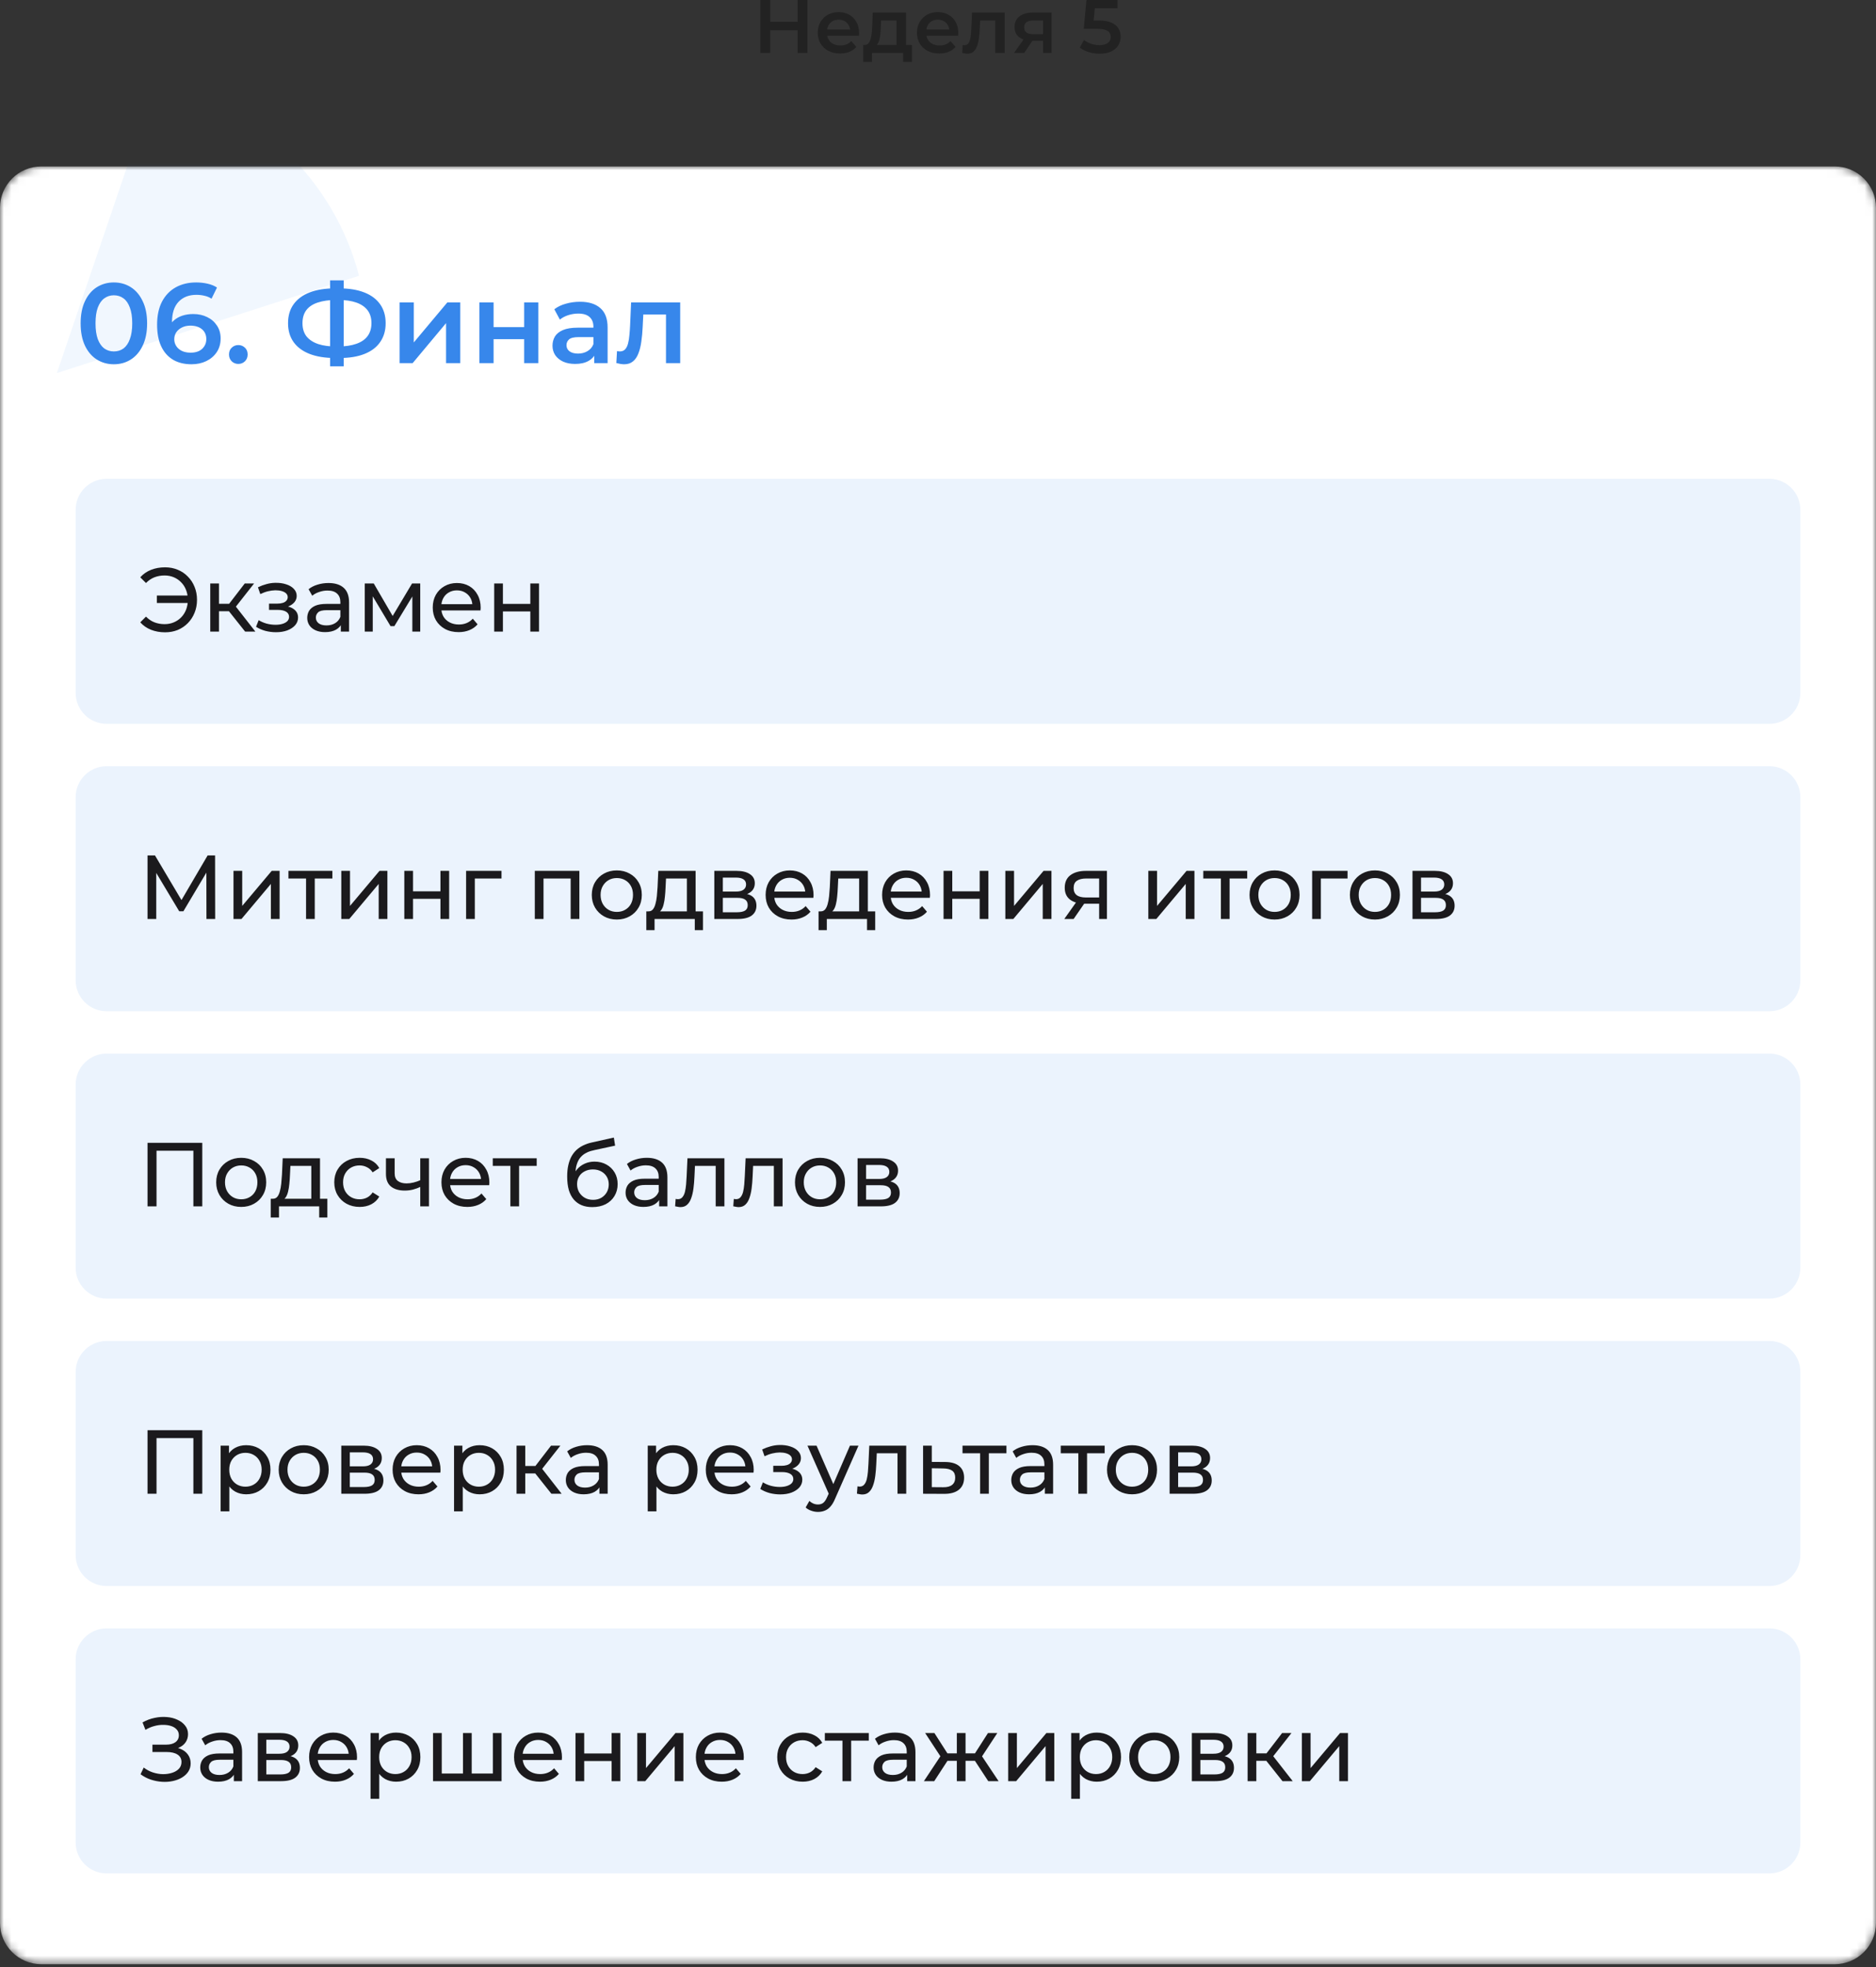 <svg width="248" height="260" viewBox="0 0 248 260" fill="none" xmlns="http://www.w3.org/2000/svg">
<rect x="0" y="0" width="248" height="260" fill="#333333" stroke="none"/>
<g clip-path="url(#clip0_278_1743)">
<path d="M105.441 0H106.741V7H105.441V0ZM101.821 7H100.521V0H101.821V7ZM105.541 4H101.711V2.89H105.541V4ZM111.055 7.07C110.461 7.07 109.941 6.953 109.495 6.72C109.055 6.48 108.711 6.153 108.465 5.74C108.225 5.327 108.105 4.857 108.105 4.33C108.105 3.797 108.221 3.327 108.455 2.92C108.695 2.507 109.021 2.183 109.435 1.95C109.855 1.717 110.331 1.6 110.865 1.6C111.385 1.6 111.848 1.713 112.255 1.94C112.661 2.167 112.981 2.487 113.215 2.9C113.448 3.313 113.565 3.8 113.565 4.36C113.565 4.413 113.561 4.473 113.555 4.54C113.555 4.607 113.551 4.67 113.545 4.73H109.095V3.9H112.885L112.395 4.16C112.401 3.853 112.338 3.583 112.205 3.35C112.071 3.117 111.888 2.933 111.655 2.8C111.428 2.667 111.165 2.6 110.865 2.6C110.558 2.6 110.288 2.667 110.055 2.8C109.828 2.933 109.648 3.12 109.515 3.36C109.388 3.593 109.325 3.87 109.325 4.19V4.39C109.325 4.71 109.398 4.993 109.545 5.24C109.691 5.487 109.898 5.677 110.165 5.81C110.431 5.943 110.738 6.01 111.085 6.01C111.385 6.01 111.655 5.963 111.895 5.87C112.135 5.777 112.348 5.63 112.535 5.43L113.205 6.2C112.965 6.48 112.661 6.697 112.295 6.85C111.935 6.997 111.521 7.07 111.055 7.07ZM118.523 6.42V2.72H116.473L116.443 3.58C116.43 3.887 116.41 4.183 116.383 4.47C116.357 4.75 116.313 5.01 116.253 5.25C116.193 5.483 116.107 5.677 115.993 5.83C115.88 5.983 115.73 6.083 115.543 6.13L114.303 5.94C114.503 5.94 114.663 5.877 114.783 5.75C114.91 5.617 115.007 5.437 115.073 5.21C115.147 4.977 115.2 4.713 115.233 4.42C115.267 4.12 115.29 3.81 115.303 3.49L115.373 1.66H119.773V6.42H118.523ZM114.113 8.19V5.94H120.563V8.19H119.393V7H115.273V8.19H114.113ZM124.17 7.07C123.576 7.07 123.056 6.953 122.61 6.72C122.17 6.48 121.826 6.153 121.58 5.74C121.34 5.327 121.22 4.857 121.22 4.33C121.22 3.797 121.336 3.327 121.57 2.92C121.81 2.507 122.136 2.183 122.55 1.95C122.97 1.717 123.446 1.6 123.98 1.6C124.5 1.6 124.963 1.713 125.37 1.94C125.776 2.167 126.096 2.487 126.33 2.9C126.563 3.313 126.68 3.8 126.68 4.36C126.68 4.413 126.676 4.473 126.67 4.54C126.67 4.607 126.666 4.67 126.66 4.73H122.21V3.9H126L125.51 4.16C125.516 3.853 125.453 3.583 125.32 3.35C125.186 3.117 125.003 2.933 124.77 2.8C124.543 2.667 124.28 2.6 123.98 2.6C123.673 2.6 123.403 2.667 123.17 2.8C122.943 2.933 122.763 3.12 122.63 3.36C122.503 3.593 122.44 3.87 122.44 4.19V4.39C122.44 4.71 122.513 4.993 122.66 5.24C122.806 5.487 123.013 5.677 123.28 5.81C123.546 5.943 123.853 6.01 124.2 6.01C124.5 6.01 124.77 5.963 125.01 5.87C125.25 5.777 125.463 5.63 125.65 5.43L126.32 6.2C126.08 6.48 125.776 6.697 125.41 6.85C125.05 6.997 124.636 7.07 124.17 7.07ZM127.199 6.99L127.259 5.94C127.305 5.947 127.349 5.953 127.389 5.96C127.429 5.967 127.465 5.97 127.499 5.97C127.705 5.97 127.865 5.907 127.979 5.78C128.092 5.653 128.175 5.483 128.229 5.27C128.289 5.05 128.329 4.807 128.349 4.54C128.375 4.267 128.395 3.993 128.409 3.72L128.499 1.66H132.819V7H131.569V2.38L131.859 2.72H129.319L129.589 2.37L129.519 3.78C129.499 4.253 129.459 4.693 129.399 5.1C129.345 5.5 129.259 5.85 129.139 6.15C129.025 6.45 128.865 6.683 128.659 6.85C128.459 7.017 128.202 7.1 127.889 7.1C127.789 7.1 127.679 7.09 127.559 7.07C127.445 7.05 127.325 7.023 127.199 6.99ZM137.892 7V5.18L138.072 5.39H136.472C135.739 5.39 135.162 5.237 134.742 4.93C134.329 4.617 134.122 4.167 134.122 3.58C134.122 2.953 134.342 2.477 134.782 2.15C135.229 1.823 135.822 1.66 136.562 1.66H139.012V7H137.892ZM134.052 7L135.492 4.96H136.772L135.392 7H134.052ZM137.892 4.78V2.38L138.072 2.71H136.602C136.215 2.71 135.915 2.783 135.702 2.93C135.495 3.07 135.392 3.3 135.392 3.62C135.392 4.22 135.782 4.52 136.562 4.52H138.072L137.892 4.78ZM145.377 7.1C144.884 7.1 144.4 7.03 143.927 6.89C143.46 6.743 143.067 6.543 142.747 6.29L143.297 5.28C143.55 5.487 143.857 5.653 144.217 5.78C144.584 5.907 144.964 5.97 145.357 5.97C145.817 5.97 146.177 5.873 146.437 5.68C146.704 5.487 146.837 5.227 146.837 4.9C146.837 4.68 146.78 4.487 146.667 4.32C146.56 4.153 146.367 4.027 146.087 3.94C145.814 3.853 145.437 3.81 144.957 3.81H143.267L143.627 0H147.737V1.09H144.107L144.787 0.47L144.517 3.32L143.837 2.71H145.247C145.94 2.71 146.497 2.803 146.917 2.99C147.344 3.17 147.654 3.423 147.847 3.75C148.047 4.07 148.147 4.437 148.147 4.85C148.147 5.257 148.047 5.63 147.847 5.97C147.647 6.31 147.34 6.583 146.927 6.79C146.52 6.997 146.004 7.1 145.377 7.1Z" fill="#222222"/>
<mask id="mask0_278_1743" style="mask-type:luminance" maskUnits="userSpaceOnUse" x="0" y="22" width="248" height="238">
<path d="M242.537 22H5.463C2.446 22 0 24.446 0 27.463V254.17C0 257.187 2.446 259.633 5.463 259.633H242.537C245.554 259.633 248 257.187 248 254.17V27.463C248 24.446 245.554 22 242.537 22Z" fill="white"/>
</mask>
<g mask="url(#mask0_278_1743)">
<path d="M242.537 22H5.463C2.446 22 0 24.446 0 27.463V254.17C0 257.187 2.446 259.633 5.463 259.633H242.537C245.554 259.633 248 257.187 248 254.17V27.463C248 24.446 245.554 22 242.537 22Z" fill="white"/>
<path opacity="0.07" d="M47.462 36.451C45.851 30.224 42.502 24.538 37.776 20.006C33.051 15.474 27.128 12.268 20.646 10.732L7.516 49.313L47.462 36.451Z" fill="#3787EB"/>
<path d="M15.047 48.15C14.216 48.15 13.464 47.94 12.793 47.519C12.132 47.099 11.612 46.488 11.231 45.687C10.851 44.875 10.66 43.894 10.66 42.742C10.66 41.59 10.851 40.614 11.231 39.813C11.612 39.001 12.132 38.386 12.793 37.965C13.464 37.544 14.216 37.334 15.047 37.334C15.888 37.334 16.639 37.544 17.3 37.965C17.961 38.386 18.482 39.001 18.863 39.813C19.253 40.614 19.448 41.59 19.448 42.742C19.448 43.894 19.253 44.875 18.863 45.687C18.482 46.488 17.961 47.099 17.3 47.519C16.639 47.94 15.888 48.15 15.047 48.15ZM15.047 46.453C15.538 46.453 15.963 46.322 16.324 46.062C16.684 45.792 16.965 45.381 17.165 44.83C17.375 44.279 17.48 43.583 17.48 42.742C17.48 41.891 17.375 41.195 17.165 40.654C16.965 40.103 16.684 39.697 16.324 39.437C15.963 39.167 15.538 39.032 15.047 39.032C14.576 39.032 14.155 39.167 13.785 39.437C13.424 39.697 13.139 40.103 12.929 40.654C12.728 41.195 12.628 41.891 12.628 42.742C12.628 43.583 12.728 44.279 12.929 44.83C13.139 45.381 13.424 45.792 13.785 46.062C14.155 46.322 14.576 46.453 15.047 46.453ZM25.32 48.15C24.369 48.15 23.552 47.95 22.871 47.549C22.19 47.139 21.67 46.548 21.309 45.777C20.948 45.005 20.768 44.054 20.768 42.922C20.768 41.721 20.984 40.704 21.414 39.873C21.855 39.041 22.461 38.41 23.232 37.98C24.013 37.549 24.91 37.334 25.921 37.334C26.452 37.334 26.958 37.389 27.438 37.499C27.929 37.609 28.345 37.78 28.685 38.01L27.964 39.482C27.674 39.292 27.358 39.162 27.018 39.092C26.687 39.011 26.337 38.971 25.966 38.971C24.975 38.971 24.188 39.277 23.608 39.888C23.027 40.499 22.736 41.4 22.736 42.592C22.736 42.782 22.741 43.008 22.751 43.268C22.761 43.518 22.796 43.774 22.856 44.034L22.256 43.373C22.436 42.962 22.681 42.622 22.992 42.352C23.312 42.071 23.688 41.861 24.118 41.721C24.559 41.58 25.035 41.51 25.545 41.51C26.236 41.51 26.852 41.645 27.393 41.916C27.934 42.176 28.365 42.552 28.685 43.042C29.006 43.523 29.166 44.089 29.166 44.74C29.166 45.431 28.996 46.032 28.655 46.543C28.315 47.054 27.854 47.449 27.273 47.73C26.692 48.01 26.041 48.15 25.32 48.15ZM25.215 46.618C25.616 46.618 25.971 46.548 26.282 46.408C26.592 46.257 26.832 46.047 27.003 45.777C27.183 45.506 27.273 45.191 27.273 44.83C27.273 44.279 27.083 43.844 26.702 43.523C26.322 43.203 25.811 43.042 25.17 43.042C24.749 43.042 24.379 43.123 24.058 43.283C23.748 43.433 23.497 43.643 23.307 43.914C23.127 44.184 23.037 44.495 23.037 44.845C23.037 45.166 23.122 45.461 23.292 45.732C23.462 46.002 23.708 46.217 24.028 46.378C24.359 46.538 24.754 46.618 25.215 46.618ZM31.505 48.105C31.165 48.105 30.874 47.99 30.634 47.76C30.393 47.519 30.273 47.219 30.273 46.858C30.273 46.478 30.393 46.177 30.634 45.957C30.874 45.727 31.165 45.611 31.505 45.611C31.846 45.611 32.136 45.727 32.377 45.957C32.617 46.177 32.737 46.478 32.737 46.858C32.737 47.219 32.617 47.519 32.377 47.76C32.136 47.99 31.846 48.105 31.505 48.105ZM44.312 47.324C42.99 47.324 41.864 47.144 40.932 46.783C40.011 46.423 39.305 45.902 38.814 45.221C38.323 44.53 38.078 43.699 38.078 42.727C38.078 41.736 38.323 40.899 38.814 40.218C39.305 39.537 40.011 39.016 40.932 38.656C41.864 38.295 42.99 38.115 44.312 38.115C44.332 38.115 44.377 38.115 44.447 38.115C44.528 38.115 44.603 38.115 44.673 38.115C44.753 38.115 44.798 38.115 44.808 38.115C46.12 38.115 47.237 38.295 48.158 38.656C49.079 39.016 49.78 39.542 50.261 40.233C50.742 40.914 50.982 41.746 50.982 42.727C50.982 43.688 50.742 44.515 50.261 45.206C49.79 45.897 49.099 46.423 48.188 46.783C47.287 47.144 46.185 47.324 44.883 47.324C44.863 47.324 44.808 47.324 44.718 47.324C44.638 47.324 44.553 47.324 44.462 47.324C44.382 47.324 44.332 47.324 44.312 47.324ZM44.508 45.807C44.528 45.807 44.557 45.807 44.598 45.807C44.638 45.807 44.663 45.807 44.673 45.807C45.644 45.797 46.455 45.676 47.106 45.446C47.767 45.216 48.263 44.875 48.594 44.425C48.934 43.964 49.104 43.393 49.104 42.712C49.104 42.031 48.934 41.465 48.594 41.014C48.253 40.564 47.757 40.223 47.106 39.993C46.455 39.763 45.654 39.647 44.703 39.647C44.693 39.647 44.663 39.647 44.613 39.647C44.562 39.647 44.528 39.647 44.508 39.647C43.516 39.647 42.68 39.763 41.999 39.993C41.328 40.213 40.822 40.554 40.481 41.014C40.151 41.465 39.986 42.036 39.986 42.727C39.986 43.418 40.161 43.994 40.511 44.455C40.872 44.905 41.388 45.246 42.059 45.476C42.73 45.697 43.546 45.807 44.508 45.807ZM43.636 48.421V37.063H45.439V48.421H43.636ZM52.823 48V39.978H54.701V45.266L59.132 39.978H60.845V48H58.967V42.712L54.55 48H52.823ZM63.371 48V39.978H65.249V43.238H69.29V39.978H71.168V48H69.29V44.83H65.249V48H63.371ZM78.552 48V46.378L78.447 46.032V43.193C78.447 42.642 78.281 42.216 77.951 41.916C77.62 41.605 77.12 41.45 76.449 41.45C75.998 41.45 75.552 41.52 75.112 41.66C74.681 41.801 74.315 41.996 74.015 42.246L73.279 40.879C73.71 40.549 74.22 40.303 74.811 40.143C75.412 39.973 76.033 39.888 76.674 39.888C77.836 39.888 78.732 40.168 79.363 40.729C80.004 41.28 80.324 42.136 80.324 43.298V48H78.552ZM76.028 48.105C75.427 48.105 74.901 48.005 74.451 47.805C74 47.594 73.649 47.309 73.399 46.948C73.159 46.578 73.038 46.162 73.038 45.702C73.038 45.251 73.144 44.845 73.354 44.485C73.574 44.124 73.93 43.839 74.421 43.628C74.911 43.418 75.562 43.313 76.374 43.313H78.702V44.56H76.509C75.868 44.56 75.437 44.665 75.217 44.875C74.996 45.076 74.886 45.326 74.886 45.626C74.886 45.967 75.021 46.237 75.292 46.438C75.562 46.638 75.938 46.738 76.418 46.738C76.879 46.738 77.29 46.633 77.65 46.423C78.021 46.212 78.286 45.902 78.447 45.491L78.762 46.618C78.582 47.089 78.256 47.454 77.786 47.715C77.325 47.975 76.739 48.105 76.028 48.105ZM81.476 47.985L81.567 46.408C81.637 46.418 81.702 46.428 81.762 46.438C81.822 46.448 81.877 46.453 81.927 46.453C82.237 46.453 82.478 46.358 82.648 46.167C82.818 45.977 82.944 45.722 83.024 45.401C83.114 45.071 83.174 44.705 83.204 44.304C83.244 43.894 83.274 43.483 83.294 43.073L83.429 39.978H89.919V48H88.041V41.059L88.477 41.57H84.661L85.067 41.044L84.962 43.163C84.932 43.874 84.871 44.535 84.781 45.146C84.701 45.747 84.571 46.272 84.391 46.723C84.221 47.174 83.98 47.524 83.67 47.775C83.369 48.025 82.984 48.15 82.513 48.15C82.363 48.15 82.198 48.135 82.017 48.105C81.847 48.075 81.667 48.035 81.476 47.985Z" fill="#3787EB"/>
<path d="M233.903 63.291H14.097C11.834 63.291 10 65.125 10 67.388V91.582C10 93.845 11.834 95.679 14.097 95.679H233.903C236.166 95.679 238 93.845 238 91.582V67.388C238 65.125 236.166 63.291 233.903 63.291Z" fill="#EBF3FD"/>
<path d="M20.739 79.705V78.721H25.239V79.705H20.739ZM21.819 74.989C22.427 74.989 22.987 75.097 23.499 75.313C24.011 75.521 24.455 75.821 24.831 76.213C25.215 76.597 25.511 77.049 25.719 77.569C25.935 78.089 26.043 78.661 26.043 79.285C26.043 79.909 25.935 80.481 25.719 81.001C25.511 81.521 25.215 81.977 24.831 82.369C24.455 82.753 24.011 83.053 23.499 83.269C22.987 83.477 22.427 83.581 21.819 83.581C21.147 83.581 20.527 83.469 19.959 83.245C19.399 83.021 18.927 82.693 18.543 82.261L19.299 81.505C19.635 81.849 20.007 82.101 20.415 82.261C20.831 82.421 21.279 82.501 21.759 82.501C22.199 82.501 22.607 82.421 22.983 82.261C23.359 82.101 23.683 81.881 23.955 81.601C24.235 81.313 24.451 80.973 24.603 80.581C24.755 80.181 24.831 79.749 24.831 79.285C24.831 78.821 24.755 78.393 24.603 78.001C24.451 77.601 24.235 77.261 23.955 76.981C23.683 76.693 23.359 76.469 22.983 76.309C22.607 76.149 22.199 76.069 21.759 76.069C21.279 76.069 20.831 76.149 20.415 76.309C20.007 76.469 19.635 76.721 19.299 77.065L18.543 76.309C18.927 75.877 19.399 75.549 19.959 75.325C20.527 75.101 21.147 74.989 21.819 74.989ZM32.403 83.485L29.943 80.389L30.891 79.813L33.759 83.485H32.403ZM27.795 83.485V77.125H28.947V83.485H27.795ZM28.599 80.797V79.813H30.699V80.797H28.599ZM30.987 80.437L29.919 80.293L32.355 77.125H33.591L30.987 80.437ZM36.487 83.569C36.007 83.569 35.535 83.509 35.071 83.389C34.615 83.261 34.207 83.081 33.847 82.849L34.195 81.973C34.499 82.165 34.847 82.317 35.239 82.429C35.631 82.533 36.027 82.585 36.427 82.585C36.795 82.585 37.111 82.541 37.375 82.453C37.647 82.365 37.855 82.245 37.999 82.093C38.143 81.933 38.215 81.749 38.215 81.541C38.215 81.245 38.083 81.017 37.819 80.857C37.555 80.697 37.187 80.617 36.715 80.617H35.563V79.789H36.643C36.923 79.789 37.167 79.757 37.375 79.693C37.583 79.629 37.743 79.533 37.855 79.405C37.975 79.269 38.035 79.113 38.035 78.937C38.035 78.745 37.967 78.581 37.831 78.445C37.695 78.309 37.503 78.205 37.255 78.133C37.015 78.061 36.731 78.025 36.403 78.025C36.083 78.033 35.755 78.077 35.419 78.157C35.091 78.237 34.755 78.361 34.411 78.529L34.099 77.629C34.483 77.445 34.859 77.305 35.227 77.209C35.603 77.105 35.975 77.049 36.343 77.041C36.895 77.025 37.387 77.089 37.819 77.233C38.251 77.369 38.591 77.569 38.839 77.833C39.095 78.097 39.223 78.409 39.223 78.769C39.223 79.073 39.127 79.345 38.935 79.585C38.743 79.817 38.487 80.001 38.167 80.137C37.847 80.273 37.479 80.341 37.063 80.341L37.111 80.065C37.823 80.065 38.383 80.205 38.791 80.485C39.199 80.765 39.403 81.145 39.403 81.625C39.403 82.009 39.275 82.349 39.019 82.645C38.763 82.933 38.415 83.161 37.975 83.329C37.543 83.489 37.047 83.569 36.487 83.569ZM45.055 83.485V82.141L44.995 81.889V79.597C44.995 79.109 44.851 78.733 44.563 78.469C44.283 78.197 43.859 78.061 43.291 78.061C42.915 78.061 42.547 78.125 42.187 78.253C41.827 78.373 41.523 78.537 41.275 78.745L40.795 77.881C41.123 77.617 41.515 77.417 41.971 77.281C42.435 77.137 42.919 77.065 43.423 77.065C44.295 77.065 44.967 77.277 45.439 77.701C45.911 78.125 46.147 78.773 46.147 79.645V83.485H45.055ZM42.967 83.557C42.495 83.557 42.079 83.477 41.719 83.317C41.367 83.157 41.095 82.937 40.903 82.657C40.711 82.369 40.615 82.045 40.615 81.685C40.615 81.341 40.695 81.029 40.855 80.749C41.023 80.469 41.291 80.245 41.659 80.077C42.035 79.909 42.539 79.825 43.171 79.825H45.187V80.653H43.219C42.643 80.653 42.255 80.749 42.055 80.941C41.855 81.133 41.755 81.365 41.755 81.637C41.755 81.949 41.879 82.201 42.127 82.393C42.375 82.577 42.719 82.669 43.159 82.669C43.591 82.669 43.967 82.573 44.287 82.381C44.615 82.189 44.851 81.909 44.995 81.541L45.223 82.333C45.071 82.709 44.803 83.009 44.419 83.233C44.035 83.449 43.551 83.557 42.967 83.557ZM48.221 83.485V77.125H49.409L52.145 81.829H51.665L54.473 77.125H55.553V83.485H54.509V78.421L54.701 78.529L52.133 82.765H51.629L49.049 78.445L49.277 78.397V83.485H48.221ZM60.627 83.557C59.947 83.557 59.347 83.417 58.827 83.137C58.315 82.857 57.915 82.473 57.627 81.985C57.347 81.497 57.207 80.937 57.207 80.305C57.207 79.673 57.343 79.113 57.615 78.625C57.895 78.137 58.275 77.757 58.755 77.485C59.243 77.205 59.791 77.065 60.399 77.065C61.015 77.065 61.559 77.201 62.031 77.473C62.503 77.745 62.871 78.129 63.135 78.625C63.407 79.113 63.543 79.685 63.543 80.341C63.543 80.389 63.539 80.445 63.531 80.509C63.531 80.573 63.527 80.633 63.519 80.689H58.107V79.861H62.919L62.451 80.149C62.459 79.741 62.375 79.377 62.199 79.057C62.023 78.737 61.779 78.489 61.467 78.313C61.163 78.129 60.807 78.037 60.399 78.037C59.999 78.037 59.643 78.129 59.331 78.313C59.019 78.489 58.775 78.741 58.599 79.069C58.423 79.389 58.335 79.757 58.335 80.173V80.365C58.335 80.789 58.431 81.169 58.623 81.505C58.823 81.833 59.099 82.089 59.451 82.273C59.803 82.457 60.207 82.549 60.663 82.549C61.039 82.549 61.379 82.485 61.683 82.357C61.995 82.229 62.267 82.037 62.499 81.781L63.135 82.525C62.847 82.861 62.487 83.117 62.055 83.293C61.631 83.469 61.155 83.557 60.627 83.557ZM65.331 83.485V77.125H66.483V79.825H70.106V77.125H71.258V83.485H70.106V80.821H66.483V83.485H65.331Z" fill="#1B1A1D"/>
<path d="M233.903 101.279H14.097C11.834 101.279 10 103.113 10 105.376V129.57C10 131.833 11.834 133.667 14.097 133.667H233.903C236.166 133.667 238 131.833 238 129.57V105.376C238 103.113 236.166 101.279 233.903 101.279Z" fill="#EBF3FD"/>
<path d="M19.504 121.474V113.074H20.488L24.256 119.422H23.728L27.448 113.074H28.432L28.444 121.474H27.292L27.28 114.886H27.556L24.244 120.454H23.692L20.356 114.886H20.656V121.474H19.504ZM30.867 121.474V115.114H32.019V119.746L35.919 115.114H36.963V121.474H35.811V116.842L31.923 121.474H30.867ZM40.459 121.474V115.822L40.747 116.122H38.131V115.114H43.939V116.122H41.335L41.611 115.822V121.474H40.459ZM45.117 121.474V115.114H46.269V119.746L50.169 115.114H51.213V121.474H50.061V116.842L46.173 121.474H45.117ZM53.449 121.474V115.114H54.601V117.814H58.225V115.114H59.377V121.474H58.225V118.81H54.601V121.474H53.449ZM61.617 121.474V115.114H66.297V116.122H62.493L62.769 115.858V121.474H61.617ZM70.699 121.474V115.114H76.591V121.474H75.439V115.834L75.715 116.122H71.575L71.851 115.834V121.474H70.699ZM81.544 121.546C80.904 121.546 80.336 121.406 79.84 121.126C79.344 120.846 78.952 120.462 78.664 119.974C78.376 119.478 78.232 118.918 78.232 118.294C78.232 117.662 78.376 117.102 78.664 116.614C78.952 116.126 79.344 115.746 79.84 115.474C80.336 115.194 80.904 115.054 81.544 115.054C82.176 115.054 82.74 115.194 83.236 115.474C83.74 115.746 84.132 116.126 84.412 116.614C84.7 117.094 84.844 117.654 84.844 118.294C84.844 118.926 84.7 119.486 84.412 119.974C84.132 120.462 83.74 120.846 83.236 121.126C82.74 121.406 82.176 121.546 81.544 121.546ZM81.544 120.538C81.952 120.538 82.316 120.446 82.636 120.262C82.964 120.078 83.22 119.818 83.404 119.482C83.588 119.138 83.68 118.742 83.68 118.294C83.68 117.838 83.588 117.446 83.404 117.118C83.22 116.782 82.964 116.522 82.636 116.338C82.316 116.154 81.952 116.062 81.544 116.062C81.136 116.062 80.772 116.154 80.452 116.338C80.132 116.522 79.876 116.782 79.684 117.118C79.492 117.446 79.396 117.838 79.396 118.294C79.396 118.742 79.492 119.138 79.684 119.482C79.876 119.818 80.132 120.078 80.452 120.262C80.772 120.446 81.136 120.538 81.544 120.538ZM90.804 120.934V116.122H88.044L87.984 117.346C87.968 117.746 87.94 118.134 87.9 118.51C87.868 118.878 87.812 119.218 87.732 119.53C87.66 119.842 87.552 120.098 87.408 120.298C87.264 120.498 87.072 120.622 86.832 120.67L85.692 120.466C85.94 120.474 86.14 120.394 86.292 120.226C86.444 120.05 86.56 119.81 86.64 119.506C86.728 119.202 86.792 118.858 86.832 118.474C86.872 118.082 86.904 117.678 86.928 117.262L87.024 115.114H91.956V120.934H90.804ZM85.44 122.95V120.466H92.928V122.95H91.848V121.474H86.532V122.95H85.44ZM94.429 121.474V115.114H97.381C98.125 115.114 98.709 115.258 99.133 115.546C99.565 115.826 99.781 116.226 99.781 116.746C99.781 117.266 99.577 117.67 99.169 117.958C98.769 118.238 98.237 118.378 97.573 118.378L97.753 118.066C98.513 118.066 99.077 118.206 99.445 118.486C99.813 118.766 99.997 119.178 99.997 119.722C99.997 120.274 99.789 120.706 99.373 121.018C98.965 121.322 98.337 121.474 97.489 121.474H94.429ZM95.557 120.586H97.405C97.885 120.586 98.245 120.514 98.485 120.37C98.725 120.218 98.845 119.978 98.845 119.65C98.845 119.314 98.733 119.07 98.509 118.918C98.293 118.758 97.949 118.678 97.477 118.678H95.557V120.586ZM95.557 117.85H97.285C97.725 117.85 98.057 117.77 98.281 117.61C98.513 117.442 98.629 117.21 98.629 116.914C98.629 116.61 98.513 116.382 98.281 116.23C98.057 116.078 97.725 116.002 97.285 116.002H95.557V117.85ZM104.633 121.546C103.953 121.546 103.353 121.406 102.833 121.126C102.321 120.846 101.921 120.462 101.633 119.974C101.353 119.486 101.213 118.926 101.213 118.294C101.213 117.662 101.349 117.102 101.621 116.614C101.901 116.126 102.281 115.746 102.761 115.474C103.249 115.194 103.797 115.054 104.405 115.054C105.021 115.054 105.565 115.19 106.037 115.462C106.509 115.734 106.877 116.118 107.141 116.614C107.413 117.102 107.549 117.674 107.549 118.33C107.549 118.378 107.545 118.434 107.537 118.498C107.537 118.562 107.533 118.622 107.525 118.678H102.113V117.85H106.925L106.457 118.138C106.465 117.73 106.381 117.366 106.205 117.046C106.029 116.726 105.785 116.478 105.473 116.302C105.169 116.118 104.813 116.026 104.405 116.026C104.005 116.026 103.649 116.118 103.337 116.302C103.025 116.478 102.781 116.73 102.605 117.058C102.429 117.378 102.341 117.746 102.341 118.162V118.354C102.341 118.778 102.437 119.158 102.629 119.494C102.829 119.822 103.105 120.078 103.457 120.262C103.809 120.446 104.213 120.538 104.669 120.538C105.045 120.538 105.385 120.474 105.689 120.346C106.001 120.218 106.273 120.026 106.505 119.77L107.141 120.514C106.853 120.85 106.493 121.106 106.061 121.282C105.637 121.458 105.161 121.546 104.633 121.546ZM113.574 120.934V116.122H110.814L110.754 117.346C110.738 117.746 110.71 118.134 110.67 118.51C110.638 118.878 110.582 119.218 110.502 119.53C110.43 119.842 110.322 120.098 110.178 120.298C110.034 120.498 109.842 120.622 109.602 120.67L108.462 120.466C108.71 120.474 108.91 120.394 109.062 120.226C109.214 120.05 109.33 119.81 109.41 119.506C109.498 119.202 109.562 118.858 109.602 118.474C109.642 118.082 109.674 117.678 109.698 117.262L109.794 115.114H114.726V120.934H113.574ZM108.21 122.95V120.466H115.698V122.95H114.618V121.474H109.302V122.95H108.21ZM120.031 121.546C119.351 121.546 118.751 121.406 118.231 121.126C117.719 120.846 117.319 120.462 117.031 119.974C116.751 119.486 116.611 118.926 116.611 118.294C116.611 117.662 116.747 117.102 117.019 116.614C117.299 116.126 117.679 115.746 118.159 115.474C118.647 115.194 119.195 115.054 119.803 115.054C120.419 115.054 120.963 115.19 121.435 115.462C121.907 115.734 122.275 116.118 122.539 116.614C122.811 117.102 122.947 117.674 122.947 118.33C122.947 118.378 122.943 118.434 122.935 118.498C122.935 118.562 122.931 118.622 122.923 118.678H117.511V117.85H122.323L121.855 118.138C121.863 117.73 121.779 117.366 121.603 117.046C121.427 116.726 121.183 116.478 120.871 116.302C120.567 116.118 120.211 116.026 119.803 116.026C119.403 116.026 119.047 116.118 118.735 116.302C118.423 116.478 118.179 116.73 118.003 117.058C117.827 117.378 117.739 117.746 117.739 118.162V118.354C117.739 118.778 117.835 119.158 118.027 119.494C118.227 119.822 118.503 120.078 118.855 120.262C119.207 120.446 119.611 120.538 120.067 120.538C120.443 120.538 120.783 120.474 121.087 120.346C121.399 120.218 121.671 120.026 121.903 119.77L122.539 120.514C122.251 120.85 121.891 121.106 121.459 121.282C121.035 121.458 120.559 121.546 120.031 121.546ZM124.734 121.474V115.114H125.886V117.814H129.51V115.114H130.662V121.474H129.51V118.81H125.886V121.474H124.734ZM132.902 121.474V115.114H134.054V119.746L137.954 115.114H138.998V121.474H137.846V116.842L133.958 121.474H132.902ZM145.302 121.474V119.242L145.482 119.458H143.454C142.606 119.458 141.942 119.278 141.462 118.918C140.99 118.558 140.754 118.034 140.754 117.346C140.754 116.61 141.006 116.054 141.51 115.678C142.022 115.302 142.702 115.114 143.55 115.114H146.334V121.474H145.302ZM140.694 121.474L142.422 119.038H143.61L141.93 121.474H140.694ZM145.302 118.882V115.798L145.482 116.122H143.586C143.058 116.122 142.65 116.222 142.362 116.422C142.074 116.614 141.93 116.934 141.93 117.382C141.93 118.214 142.466 118.63 143.538 118.63H145.482L145.302 118.882ZM151.805 121.474V115.114H152.957V119.746L156.856 115.114H157.901V121.474H156.748V116.842L152.861 121.474H151.805ZM161.397 121.474V115.822L161.685 116.122H159.069V115.114H164.877V116.122H162.273L162.549 115.822V121.474H161.397ZM168.497 121.546C167.857 121.546 167.289 121.406 166.793 121.126C166.297 120.846 165.905 120.462 165.617 119.974C165.329 119.478 165.185 118.918 165.185 118.294C165.185 117.662 165.329 117.102 165.617 116.614C165.905 116.126 166.297 115.746 166.793 115.474C167.289 115.194 167.857 115.054 168.497 115.054C169.129 115.054 169.693 115.194 170.189 115.474C170.693 115.746 171.085 116.126 171.365 116.614C171.653 117.094 171.797 117.654 171.797 118.294C171.797 118.926 171.653 119.486 171.365 119.974C171.085 120.462 170.693 120.846 170.189 121.126C169.693 121.406 169.129 121.546 168.497 121.546ZM168.497 120.538C168.905 120.538 169.269 120.446 169.589 120.262C169.917 120.078 170.173 119.818 170.357 119.482C170.541 119.138 170.633 118.742 170.633 118.294C170.633 117.838 170.541 117.446 170.357 117.118C170.173 116.782 169.917 116.522 169.589 116.338C169.269 116.154 168.905 116.062 168.497 116.062C168.089 116.062 167.725 116.154 167.405 116.338C167.085 116.522 166.829 116.782 166.637 117.118C166.445 117.446 166.349 117.838 166.349 118.294C166.349 118.742 166.445 119.138 166.637 119.482C166.829 119.818 167.085 120.078 167.405 120.262C167.725 120.446 168.089 120.538 168.497 120.538ZM173.461 121.474V115.114H178.141V116.122H174.337L174.613 115.858V121.474H173.461ZM181.763 121.546C181.123 121.546 180.555 121.406 180.059 121.126C179.563 120.846 179.171 120.462 178.883 119.974C178.595 119.478 178.451 118.918 178.451 118.294C178.451 117.662 178.595 117.102 178.883 116.614C179.171 116.126 179.563 115.746 180.059 115.474C180.555 115.194 181.123 115.054 181.763 115.054C182.395 115.054 182.959 115.194 183.455 115.474C183.959 115.746 184.351 116.126 184.631 116.614C184.919 117.094 185.063 117.654 185.063 118.294C185.063 118.926 184.919 119.486 184.631 119.974C184.351 120.462 183.959 120.846 183.455 121.126C182.959 121.406 182.395 121.546 181.763 121.546ZM181.763 120.538C182.171 120.538 182.535 120.446 182.855 120.262C183.183 120.078 183.439 119.818 183.623 119.482C183.807 119.138 183.899 118.742 183.899 118.294C183.899 117.838 183.807 117.446 183.623 117.118C183.439 116.782 183.183 116.522 182.855 116.338C182.535 116.154 182.171 116.062 181.763 116.062C181.355 116.062 180.991 116.154 180.671 116.338C180.351 116.522 180.095 116.782 179.903 117.118C179.711 117.446 179.615 117.838 179.615 118.294C179.615 118.742 179.711 119.138 179.903 119.482C180.095 119.818 180.351 120.078 180.671 120.262C180.991 120.446 181.355 120.538 181.763 120.538ZM186.726 121.474V115.114H189.678C190.422 115.114 191.006 115.258 191.43 115.546C191.862 115.826 192.078 116.226 192.078 116.746C192.078 117.266 191.874 117.67 191.466 117.958C191.066 118.238 190.534 118.378 189.87 118.378L190.05 118.066C190.81 118.066 191.374 118.206 191.742 118.486C192.11 118.766 192.294 119.178 192.294 119.722C192.294 120.274 192.086 120.706 191.67 121.018C191.262 121.322 190.634 121.474 189.786 121.474H186.726ZM187.854 120.586H189.702C190.182 120.586 190.542 120.514 190.782 120.37C191.022 120.218 191.142 119.978 191.142 119.65C191.142 119.314 191.03 119.07 190.806 118.918C190.59 118.758 190.246 118.678 189.774 118.678H187.854V120.586ZM187.854 117.85H189.582C190.022 117.85 190.354 117.77 190.578 117.61C190.81 117.442 190.926 117.21 190.926 116.914C190.926 116.61 190.81 116.382 190.578 116.23C190.354 116.078 190.022 116.002 189.582 116.002H187.854V117.85Z" fill="#1B1A1D"/>
<path d="M233.903 139.268H14.097C11.834 139.268 10 141.102 10 143.365V167.559C10 169.822 11.834 171.656 14.097 171.656H233.903C236.166 171.656 238 169.822 238 167.559V143.365C238 141.102 236.166 139.268 233.903 139.268Z" fill="#EBF3FD"/>
<path d="M19.504 159.462V151.062H26.74V159.462H25.564V151.794L25.852 152.106H20.392L20.692 151.794V159.462H19.504ZM31.891 159.534C31.251 159.534 30.683 159.394 30.187 159.114C29.691 158.834 29.299 158.45 29.011 157.962C28.723 157.466 28.579 156.906 28.579 156.282C28.579 155.65 28.723 155.09 29.011 154.602C29.299 154.114 29.691 153.734 30.187 153.462C30.683 153.182 31.251 153.042 31.891 153.042C32.523 153.042 33.087 153.182 33.583 153.462C34.087 153.734 34.479 154.114 34.759 154.602C35.047 155.082 35.191 155.642 35.191 156.282C35.191 156.914 35.047 157.474 34.759 157.962C34.479 158.45 34.087 158.834 33.583 159.114C33.087 159.394 32.523 159.534 31.891 159.534ZM31.891 158.526C32.299 158.526 32.663 158.434 32.983 158.25C33.311 158.066 33.567 157.806 33.751 157.47C33.935 157.126 34.027 156.73 34.027 156.282C34.027 155.826 33.935 155.434 33.751 155.106C33.567 154.77 33.311 154.51 32.983 154.326C32.663 154.142 32.299 154.05 31.891 154.05C31.483 154.05 31.119 154.142 30.799 154.326C30.479 154.51 30.223 154.77 30.031 155.106C29.839 155.434 29.743 155.826 29.743 156.282C29.743 156.73 29.839 157.126 30.031 157.47C30.223 157.806 30.479 158.066 30.799 158.25C31.119 158.434 31.483 158.526 31.891 158.526ZM41.152 158.922V154.11H38.392L38.332 155.334C38.316 155.734 38.288 156.122 38.248 156.498C38.216 156.866 38.16 157.206 38.08 157.518C38.008 157.83 37.9 158.086 37.756 158.286C37.612 158.486 37.42 158.61 37.18 158.658L36.04 158.454C36.288 158.462 36.488 158.382 36.64 158.214C36.792 158.038 36.908 157.798 36.988 157.494C37.076 157.19 37.14 156.846 37.18 156.462C37.22 156.07 37.252 155.666 37.276 155.25L37.372 153.102H42.304V158.922H41.152ZM35.788 160.938V158.454H43.276V160.938H42.196V159.462H36.88V160.938H35.788ZM47.549 159.534C46.901 159.534 46.321 159.394 45.809 159.114C45.305 158.834 44.909 158.45 44.621 157.962C44.333 157.474 44.189 156.914 44.189 156.282C44.189 155.65 44.333 155.09 44.621 154.602C44.909 154.114 45.305 153.734 45.809 153.462C46.321 153.182 46.901 153.042 47.549 153.042C48.125 153.042 48.637 153.158 49.085 153.39C49.541 153.614 49.893 153.95 50.141 154.398L49.265 154.962C49.057 154.65 48.801 154.422 48.497 154.278C48.201 154.126 47.881 154.05 47.537 154.05C47.121 154.05 46.749 154.142 46.421 154.326C46.093 154.51 45.833 154.77 45.641 155.106C45.449 155.434 45.353 155.826 45.353 156.282C45.353 156.738 45.449 157.134 45.641 157.47C45.833 157.806 46.093 158.066 46.421 158.25C46.749 158.434 47.121 158.526 47.537 158.526C47.881 158.526 48.201 158.454 48.497 158.31C48.801 158.158 49.057 157.926 49.265 157.614L50.141 158.166C49.893 158.606 49.541 158.946 49.085 159.186C48.637 159.418 48.125 159.534 47.549 159.534ZM55.64 156.858C55.304 157.018 54.956 157.146 54.596 157.242C54.244 157.33 53.88 157.374 53.504 157.374C52.736 157.374 52.128 157.194 51.68 156.834C51.24 156.474 51.02 155.918 51.02 155.166V153.102H52.172V155.094C52.172 155.55 52.312 155.886 52.592 156.102C52.88 156.318 53.264 156.426 53.744 156.426C54.048 156.426 54.36 156.386 54.68 156.306C55.008 156.226 55.328 156.114 55.64 155.97V156.858ZM55.556 159.462V153.102H56.708V159.462H55.556ZM61.777 159.534C61.097 159.534 60.497 159.394 59.977 159.114C59.465 158.834 59.065 158.45 58.777 157.962C58.497 157.474 58.357 156.914 58.357 156.282C58.357 155.65 58.493 155.09 58.765 154.602C59.045 154.114 59.425 153.734 59.905 153.462C60.393 153.182 60.941 153.042 61.549 153.042C62.165 153.042 62.709 153.178 63.181 153.45C63.653 153.722 64.021 154.106 64.285 154.602C64.557 155.09 64.693 155.662 64.693 156.318C64.693 156.366 64.689 156.422 64.681 156.486C64.681 156.55 64.677 156.61 64.669 156.666H59.257V155.838H64.069L63.601 156.126C63.609 155.718 63.525 155.354 63.349 155.034C63.173 154.714 62.929 154.466 62.617 154.29C62.313 154.106 61.957 154.014 61.549 154.014C61.149 154.014 60.793 154.106 60.481 154.29C60.169 154.466 59.925 154.718 59.749 155.046C59.573 155.366 59.485 155.734 59.485 156.15V156.342C59.485 156.766 59.581 157.146 59.773 157.482C59.973 157.81 60.249 158.066 60.601 158.25C60.953 158.434 61.357 158.526 61.813 158.526C62.189 158.526 62.529 158.462 62.833 158.334C63.145 158.206 63.417 158.014 63.649 157.758L64.285 158.502C63.997 158.838 63.637 159.094 63.205 159.27C62.781 159.446 62.305 159.534 61.777 159.534ZM67.47 159.462V153.81L67.758 154.11H65.142V153.102H70.95V154.11H68.346L68.622 153.81V159.462H67.47ZM78.291 159.558C77.763 159.558 77.295 159.474 76.887 159.306C76.487 159.138 76.143 158.89 75.855 158.562C75.567 158.226 75.347 157.806 75.195 157.302C75.051 156.79 74.979 156.19 74.979 155.502C74.979 154.958 75.027 154.47 75.123 154.038C75.219 153.606 75.355 153.222 75.531 152.886C75.715 152.55 75.939 152.258 76.203 152.01C76.475 151.762 76.779 151.558 77.115 151.398C77.459 151.23 77.835 151.102 78.243 151.014L81.147 150.366L81.315 151.434L78.639 152.01C78.479 152.042 78.287 152.09 78.063 152.154C77.839 152.218 77.611 152.318 77.379 152.454C77.147 152.582 76.931 152.762 76.731 152.994C76.531 153.226 76.371 153.53 76.251 153.906C76.131 154.274 76.071 154.73 76.071 155.274C76.071 155.426 76.075 155.542 76.083 155.622C76.091 155.702 76.099 155.782 76.107 155.862C76.123 155.942 76.135 156.062 76.143 156.222L75.663 155.73C75.791 155.29 75.995 154.906 76.275 154.578C76.555 154.25 76.891 153.998 77.283 153.822C77.683 153.638 78.119 153.546 78.591 153.546C79.183 153.546 79.707 153.674 80.163 153.93C80.627 154.186 80.991 154.538 81.255 154.986C81.519 155.434 81.651 155.946 81.651 156.522C81.651 157.106 81.511 157.63 81.231 158.094C80.959 158.55 80.571 158.91 80.067 159.174C79.563 159.43 78.971 159.558 78.291 159.558ZM78.399 158.598C78.807 158.598 79.167 158.51 79.479 158.334C79.791 158.15 80.035 157.906 80.211 157.602C80.387 157.29 80.475 156.942 80.475 156.558C80.475 156.174 80.387 155.834 80.211 155.538C80.035 155.242 79.791 155.01 79.479 154.842C79.167 154.666 78.799 154.578 78.375 154.578C77.975 154.578 77.615 154.662 77.295 154.83C76.975 154.99 76.727 155.218 76.551 155.514C76.375 155.802 76.287 156.138 76.287 156.522C76.287 156.906 76.375 157.258 76.551 157.578C76.735 157.89 76.983 158.138 77.295 158.322C77.615 158.506 77.983 158.598 78.399 158.598ZM87.138 159.462V158.118L87.078 157.866V155.574C87.078 155.086 86.934 154.71 86.646 154.446C86.366 154.174 85.942 154.038 85.374 154.038C84.998 154.038 84.63 154.102 84.27 154.23C83.91 154.35 83.606 154.514 83.358 154.722L82.878 153.858C83.206 153.594 83.598 153.394 84.054 153.258C84.518 153.114 85.002 153.042 85.506 153.042C86.378 153.042 87.05 153.254 87.522 153.678C87.994 154.102 88.23 154.75 88.23 155.622V159.462H87.138ZM85.05 159.534C84.578 159.534 84.162 159.454 83.802 159.294C83.45 159.134 83.178 158.914 82.986 158.634C82.794 158.346 82.698 158.022 82.698 157.662C82.698 157.318 82.778 157.006 82.938 156.726C83.106 156.446 83.374 156.222 83.742 156.054C84.118 155.886 84.622 155.802 85.254 155.802H87.27V156.63H85.302C84.726 156.63 84.338 156.726 84.138 156.918C83.938 157.11 83.838 157.342 83.838 157.614C83.838 157.926 83.962 158.178 84.21 158.37C84.458 158.554 84.802 158.646 85.242 158.646C85.674 158.646 86.05 158.55 86.37 158.358C86.698 158.166 86.934 157.886 87.078 157.518L87.306 158.31C87.154 158.686 86.886 158.986 86.502 159.21C86.118 159.426 85.634 159.534 85.05 159.534ZM89.248 159.45L89.32 158.478C89.376 158.486 89.428 158.494 89.476 158.502C89.524 158.51 89.568 158.514 89.608 158.514C89.864 158.514 90.064 158.426 90.208 158.25C90.36 158.074 90.472 157.842 90.544 157.554C90.616 157.258 90.668 156.926 90.7 156.558C90.732 156.19 90.756 155.822 90.772 155.454L90.88 153.102H95.764V159.462H94.612V153.774L94.888 154.11H91.624L91.888 153.762L91.804 155.526C91.78 156.086 91.736 156.61 91.672 157.098C91.608 157.586 91.508 158.014 91.372 158.382C91.244 158.75 91.064 159.038 90.832 159.246C90.608 159.454 90.316 159.558 89.956 159.558C89.852 159.558 89.74 159.546 89.62 159.522C89.508 159.506 89.384 159.482 89.248 159.45ZM96.936 159.45L97.008 158.478C97.064 158.486 97.116 158.494 97.164 158.502C97.212 158.51 97.256 158.514 97.296 158.514C97.552 158.514 97.752 158.426 97.896 158.25C98.048 158.074 98.16 157.842 98.232 157.554C98.304 157.258 98.356 156.926 98.388 156.558C98.42 156.19 98.444 155.822 98.46 155.454L98.568 153.102H103.452V159.462H102.3V153.774L102.576 154.11H99.312L99.576 153.762L99.492 155.526C99.468 156.086 99.424 156.61 99.36 157.098C99.296 157.586 99.196 158.014 99.06 158.382C98.932 158.75 98.752 159.038 98.52 159.246C98.296 159.454 98.004 159.558 97.644 159.558C97.54 159.558 97.428 159.546 97.308 159.522C97.196 159.506 97.072 159.482 96.936 159.45ZM108.404 159.534C107.764 159.534 107.196 159.394 106.7 159.114C106.204 158.834 105.812 158.45 105.524 157.962C105.236 157.466 105.092 156.906 105.092 156.282C105.092 155.65 105.236 155.09 105.524 154.602C105.812 154.114 106.204 153.734 106.7 153.462C107.196 153.182 107.764 153.042 108.404 153.042C109.036 153.042 109.6 153.182 110.096 153.462C110.6 153.734 110.992 154.114 111.272 154.602C111.56 155.082 111.704 155.642 111.704 156.282C111.704 156.914 111.56 157.474 111.272 157.962C110.992 158.45 110.6 158.834 110.096 159.114C109.6 159.394 109.036 159.534 108.404 159.534ZM108.404 158.526C108.812 158.526 109.176 158.434 109.496 158.25C109.824 158.066 110.08 157.806 110.264 157.47C110.448 157.126 110.54 156.73 110.54 156.282C110.54 155.826 110.448 155.434 110.264 155.106C110.08 154.77 109.824 154.51 109.496 154.326C109.176 154.142 108.812 154.05 108.404 154.05C107.996 154.05 107.632 154.142 107.312 154.326C106.992 154.51 106.736 154.77 106.544 155.106C106.352 155.434 106.256 155.826 106.256 156.282C106.256 156.73 106.352 157.126 106.544 157.47C106.736 157.806 106.992 158.066 107.312 158.25C107.632 158.434 107.996 158.526 108.404 158.526ZM113.367 159.462V153.102H116.319C117.063 153.102 117.647 153.246 118.071 153.534C118.503 153.814 118.719 154.214 118.719 154.734C118.719 155.254 118.515 155.658 118.107 155.946C117.707 156.226 117.175 156.366 116.511 156.366L116.691 156.054C117.451 156.054 118.015 156.194 118.383 156.474C118.751 156.754 118.935 157.166 118.935 157.71C118.935 158.262 118.727 158.694 118.311 159.006C117.903 159.31 117.275 159.462 116.427 159.462H113.367ZM114.495 158.574H116.343C116.823 158.574 117.183 158.502 117.423 158.358C117.663 158.206 117.783 157.966 117.783 157.638C117.783 157.302 117.671 157.058 117.447 156.906C117.231 156.746 116.887 156.666 116.415 156.666H114.495V158.574ZM114.495 155.838H116.223C116.663 155.838 116.995 155.758 117.219 155.598C117.451 155.43 117.567 155.198 117.567 154.902C117.567 154.598 117.451 154.37 117.219 154.218C116.995 154.066 116.663 153.99 116.223 153.99H114.495V155.838Z" fill="#1B1A1D"/>
<path d="M233.903 177.256H14.097C11.834 177.256 10 179.09 10 181.353V205.547C10 207.81 11.834 209.644 14.097 209.644H233.903C236.166 209.644 238 207.81 238 205.547V181.353C238 179.09 236.166 177.256 233.903 177.256Z" fill="#EBF3FD"/>
<path d="M19.504 197.45V189.05H26.74V197.45H25.564V189.782L25.852 190.094H20.392L20.692 189.782V197.45H19.504ZM32.539 197.522C32.011 197.522 31.527 197.402 31.087 197.162C30.655 196.914 30.307 196.55 30.043 196.07C29.787 195.59 29.659 194.99 29.659 194.27C29.659 193.55 29.783 192.95 30.031 192.47C30.287 191.99 30.631 191.63 31.063 191.39C31.503 191.15 31.995 191.03 32.539 191.03C33.163 191.03 33.715 191.166 34.195 191.438C34.675 191.71 35.055 192.09 35.335 192.578C35.615 193.058 35.755 193.622 35.755 194.27C35.755 194.918 35.615 195.486 35.335 195.974C35.055 196.462 34.675 196.842 34.195 197.114C33.715 197.386 33.163 197.522 32.539 197.522ZM29.167 199.778V191.09H30.271V192.806L30.199 194.282L30.319 195.758V199.778H29.167ZM32.443 196.514C32.851 196.514 33.215 196.422 33.535 196.238C33.863 196.054 34.119 195.794 34.303 195.458C34.495 195.114 34.591 194.718 34.591 194.27C34.591 193.814 34.495 193.422 34.303 193.094C34.119 192.758 33.863 192.498 33.535 192.314C33.215 192.13 32.851 192.038 32.443 192.038C32.043 192.038 31.679 192.13 31.351 192.314C31.031 192.498 30.775 192.758 30.583 193.094C30.399 193.422 30.307 193.814 30.307 194.27C30.307 194.718 30.399 195.114 30.583 195.458C30.775 195.794 31.031 196.054 31.351 196.238C31.679 196.422 32.043 196.514 32.443 196.514ZM40.153 197.522C39.513 197.522 38.945 197.382 38.449 197.102C37.953 196.822 37.561 196.438 37.273 195.95C36.985 195.454 36.841 194.894 36.841 194.27C36.841 193.638 36.985 193.078 37.273 192.59C37.561 192.102 37.953 191.722 38.449 191.45C38.945 191.17 39.513 191.03 40.153 191.03C40.785 191.03 41.349 191.17 41.845 191.45C42.349 191.722 42.741 192.102 43.021 192.59C43.309 193.07 43.453 193.63 43.453 194.27C43.453 194.902 43.309 195.462 43.021 195.95C42.741 196.438 42.349 196.822 41.845 197.102C41.349 197.382 40.785 197.522 40.153 197.522ZM40.153 196.514C40.561 196.514 40.925 196.422 41.245 196.238C41.573 196.054 41.829 195.794 42.013 195.458C42.197 195.114 42.289 194.718 42.289 194.27C42.289 193.814 42.197 193.422 42.013 193.094C41.829 192.758 41.573 192.498 41.245 192.314C40.925 192.13 40.561 192.038 40.153 192.038C39.745 192.038 39.381 192.13 39.061 192.314C38.741 192.498 38.485 192.758 38.293 193.094C38.101 193.422 38.005 193.814 38.005 194.27C38.005 194.718 38.101 195.114 38.293 195.458C38.485 195.794 38.741 196.054 39.061 196.238C39.381 196.422 39.745 196.514 40.153 196.514ZM45.117 197.45V191.09H48.069C48.813 191.09 49.397 191.234 49.821 191.522C50.253 191.802 50.469 192.202 50.469 192.722C50.469 193.242 50.265 193.646 49.857 193.934C49.457 194.214 48.925 194.354 48.261 194.354L48.441 194.042C49.201 194.042 49.765 194.182 50.133 194.462C50.501 194.742 50.685 195.154 50.685 195.698C50.685 196.25 50.477 196.682 50.061 196.994C49.653 197.298 49.025 197.45 48.177 197.45H45.117ZM46.245 196.562H48.093C48.573 196.562 48.933 196.49 49.173 196.346C49.413 196.194 49.533 195.954 49.533 195.626C49.533 195.29 49.421 195.046 49.197 194.894C48.981 194.734 48.637 194.654 48.165 194.654H46.245V196.562ZM46.245 193.826H47.973C48.413 193.826 48.745 193.746 48.969 193.586C49.201 193.418 49.317 193.186 49.317 192.89C49.317 192.586 49.201 192.358 48.969 192.206C48.745 192.054 48.413 191.978 47.973 191.978H46.245V193.826ZM55.32 197.522C54.64 197.522 54.04 197.382 53.52 197.102C53.008 196.822 52.608 196.438 52.32 195.95C52.04 195.462 51.9 194.902 51.9 194.27C51.9 193.638 52.036 193.078 52.308 192.59C52.588 192.102 52.968 191.722 53.448 191.45C53.936 191.17 54.484 191.03 55.092 191.03C55.708 191.03 56.252 191.166 56.724 191.438C57.196 191.71 57.564 192.094 57.828 192.59C58.1 193.078 58.236 193.65 58.236 194.306C58.236 194.354 58.232 194.41 58.224 194.474C58.224 194.538 58.22 194.598 58.212 194.654H52.8V193.826H57.612L57.144 194.114C57.152 193.706 57.068 193.342 56.892 193.022C56.716 192.702 56.472 192.454 56.16 192.278C55.856 192.094 55.5 192.002 55.092 192.002C54.692 192.002 54.336 192.094 54.024 192.278C53.712 192.454 53.468 192.706 53.292 193.034C53.116 193.354 53.028 193.722 53.028 194.138V194.33C53.028 194.754 53.124 195.134 53.316 195.47C53.516 195.798 53.792 196.054 54.144 196.238C54.496 196.422 54.9 196.514 55.356 196.514C55.732 196.514 56.072 196.45 56.376 196.322C56.688 196.194 56.96 196.002 57.192 195.746L57.828 196.49C57.54 196.826 57.18 197.082 56.748 197.258C56.324 197.434 55.848 197.522 55.32 197.522ZM63.395 197.522C62.867 197.522 62.383 197.402 61.943 197.162C61.511 196.914 61.163 196.55 60.899 196.07C60.643 195.59 60.515 194.99 60.515 194.27C60.515 193.55 60.639 192.95 60.887 192.47C61.143 191.99 61.487 191.63 61.919 191.39C62.359 191.15 62.851 191.03 63.395 191.03C64.019 191.03 64.571 191.166 65.051 191.438C65.531 191.71 65.911 192.09 66.191 192.578C66.471 193.058 66.611 193.622 66.611 194.27C66.611 194.918 66.471 195.486 66.191 195.974C65.911 196.462 65.531 196.842 65.051 197.114C64.571 197.386 64.019 197.522 63.395 197.522ZM60.023 199.778V191.09H61.127V192.806L61.055 194.282L61.175 195.758V199.778H60.023ZM63.299 196.514C63.707 196.514 64.071 196.422 64.391 196.238C64.719 196.054 64.975 195.794 65.159 195.458C65.351 195.114 65.447 194.718 65.447 194.27C65.447 193.814 65.351 193.422 65.159 193.094C64.975 192.758 64.719 192.498 64.391 192.314C64.071 192.13 63.707 192.038 63.299 192.038C62.899 192.038 62.535 192.13 62.207 192.314C61.887 192.498 61.631 192.758 61.439 193.094C61.255 193.422 61.163 193.814 61.163 194.27C61.163 194.718 61.255 195.114 61.439 195.458C61.631 195.794 61.887 196.054 62.207 196.238C62.535 196.422 62.899 196.514 63.299 196.514ZM72.893 197.45L70.433 194.354L71.381 193.778L74.249 197.45H72.893ZM68.285 197.45V191.09H69.437V197.45H68.285ZM69.089 194.762V193.778H71.189V194.762H69.089ZM71.477 194.402L70.409 194.258L72.845 191.09H74.081L71.477 194.402ZM79.239 197.45V196.106L79.179 195.854V193.562C79.179 193.074 79.035 192.698 78.747 192.434C78.467 192.162 78.043 192.026 77.475 192.026C77.099 192.026 76.731 192.09 76.371 192.218C76.011 192.338 75.707 192.502 75.459 192.71L74.979 191.846C75.307 191.582 75.699 191.382 76.155 191.246C76.619 191.102 77.103 191.03 77.607 191.03C78.479 191.03 79.151 191.242 79.623 191.666C80.095 192.09 80.331 192.738 80.331 193.61V197.45H79.239ZM77.151 197.522C76.679 197.522 76.263 197.442 75.903 197.282C75.551 197.122 75.279 196.902 75.087 196.622C74.895 196.334 74.799 196.01 74.799 195.65C74.799 195.306 74.879 194.994 75.039 194.714C75.207 194.434 75.475 194.21 75.843 194.042C76.219 193.874 76.723 193.79 77.355 193.79H79.371V194.618H77.403C76.827 194.618 76.439 194.714 76.239 194.906C76.039 195.098 75.939 195.33 75.939 195.602C75.939 195.914 76.063 196.166 76.311 196.358C76.559 196.542 76.903 196.634 77.343 196.634C77.775 196.634 78.151 196.538 78.471 196.346C78.799 196.154 79.035 195.874 79.179 195.506L79.407 196.298C79.255 196.674 78.987 196.974 78.603 197.198C78.219 197.414 77.735 197.522 77.151 197.522ZM89 197.522C88.472 197.522 87.988 197.402 87.548 197.162C87.116 196.914 86.768 196.55 86.504 196.07C86.248 195.59 86.12 194.99 86.12 194.27C86.12 193.55 86.244 192.95 86.492 192.47C86.748 191.99 87.092 191.63 87.524 191.39C87.964 191.15 88.456 191.03 89 191.03C89.624 191.03 90.176 191.166 90.656 191.438C91.136 191.71 91.516 192.09 91.796 192.578C92.076 193.058 92.216 193.622 92.216 194.27C92.216 194.918 92.076 195.486 91.796 195.974C91.516 196.462 91.136 196.842 90.656 197.114C90.176 197.386 89.624 197.522 89 197.522ZM85.628 199.778V191.09H86.732V192.806L86.66 194.282L86.78 195.758V199.778H85.628ZM88.904 196.514C89.312 196.514 89.676 196.422 89.996 196.238C90.324 196.054 90.58 195.794 90.764 195.458C90.956 195.114 91.052 194.718 91.052 194.27C91.052 193.814 90.956 193.422 90.764 193.094C90.58 192.758 90.324 192.498 89.996 192.314C89.676 192.13 89.312 192.038 88.904 192.038C88.504 192.038 88.14 192.13 87.812 192.314C87.492 192.498 87.236 192.758 87.044 193.094C86.86 193.422 86.768 193.814 86.768 194.27C86.768 194.718 86.86 195.114 87.044 195.458C87.236 195.794 87.492 196.054 87.812 196.238C88.14 196.422 88.504 196.514 88.904 196.514ZM96.722 197.522C96.042 197.522 95.442 197.382 94.922 197.102C94.41 196.822 94.01 196.438 93.722 195.95C93.442 195.462 93.302 194.902 93.302 194.27C93.302 193.638 93.438 193.078 93.71 192.59C93.99 192.102 94.37 191.722 94.85 191.45C95.338 191.17 95.886 191.03 96.494 191.03C97.11 191.03 97.654 191.166 98.126 191.438C98.598 191.71 98.966 192.094 99.23 192.59C99.502 193.078 99.638 193.65 99.638 194.306C99.638 194.354 99.634 194.41 99.626 194.474C99.626 194.538 99.622 194.598 99.614 194.654H94.202V193.826H99.014L98.546 194.114C98.554 193.706 98.47 193.342 98.294 193.022C98.118 192.702 97.874 192.454 97.562 192.278C97.258 192.094 96.902 192.002 96.494 192.002C96.094 192.002 95.738 192.094 95.426 192.278C95.114 192.454 94.87 192.706 94.694 193.034C94.518 193.354 94.43 193.722 94.43 194.138V194.33C94.43 194.754 94.526 195.134 94.718 195.47C94.918 195.798 95.194 196.054 95.546 196.238C95.898 196.422 96.302 196.514 96.758 196.514C97.134 196.514 97.474 196.45 97.778 196.322C98.09 196.194 98.362 196.002 98.594 195.746L99.23 196.49C98.942 196.826 98.582 197.082 98.15 197.258C97.726 197.434 97.25 197.522 96.722 197.522ZM103.145 197.534C102.665 197.534 102.193 197.474 101.729 197.354C101.273 197.226 100.865 197.046 100.505 196.814L100.853 195.938C101.157 196.13 101.505 196.282 101.897 196.394C102.289 196.498 102.685 196.55 103.085 196.55C103.453 196.55 103.769 196.506 104.033 196.418C104.305 196.33 104.513 196.21 104.657 196.058C104.801 195.898 104.873 195.714 104.873 195.506C104.873 195.21 104.741 194.982 104.477 194.822C104.213 194.662 103.845 194.582 103.373 194.582H102.221V193.754H103.301C103.581 193.754 103.825 193.722 104.033 193.658C104.241 193.594 104.401 193.498 104.513 193.37C104.633 193.234 104.693 193.078 104.693 192.902C104.693 192.71 104.625 192.546 104.489 192.41C104.353 192.274 104.161 192.17 103.913 192.098C103.673 192.026 103.389 191.99 103.061 191.99C102.741 191.998 102.413 192.042 102.077 192.122C101.749 192.202 101.413 192.326 101.069 192.494L100.757 191.594C101.141 191.41 101.517 191.27 101.885 191.174C102.261 191.07 102.633 191.014 103.001 191.006C103.553 190.99 104.045 191.054 104.477 191.198C104.909 191.334 105.249 191.534 105.497 191.798C105.753 192.062 105.881 192.374 105.881 192.734C105.881 193.038 105.785 193.31 105.593 193.55C105.401 193.782 105.145 193.966 104.825 194.102C104.505 194.238 104.137 194.306 103.721 194.306L103.769 194.03C104.481 194.03 105.041 194.17 105.449 194.45C105.857 194.73 106.061 195.11 106.061 195.59C106.061 195.974 105.933 196.314 105.677 196.61C105.421 196.898 105.073 197.126 104.633 197.294C104.201 197.454 103.705 197.534 103.145 197.534ZM108.136 199.85C107.832 199.85 107.536 199.798 107.248 199.694C106.96 199.598 106.712 199.454 106.504 199.262L106.996 198.398C107.156 198.55 107.332 198.666 107.524 198.746C107.716 198.826 107.92 198.866 108.136 198.866C108.416 198.866 108.648 198.794 108.832 198.65C109.016 198.506 109.188 198.25 109.348 197.882L109.744 197.006L109.864 196.862L112.36 191.09H113.488L110.404 198.086C110.22 198.534 110.012 198.886 109.78 199.142C109.556 199.398 109.308 199.578 109.036 199.682C108.764 199.794 108.464 199.85 108.136 199.85ZM109.648 197.654L106.744 191.09H107.944L110.416 196.754L109.648 197.654ZM113.284 197.438L113.356 196.466C113.412 196.474 113.464 196.482 113.512 196.49C113.56 196.498 113.604 196.502 113.644 196.502C113.9 196.502 114.1 196.414 114.244 196.238C114.396 196.062 114.508 195.83 114.58 195.542C114.652 195.246 114.704 194.914 114.736 194.546C114.768 194.178 114.792 193.81 114.808 193.442L114.916 191.09H119.8V197.45H118.648V191.762L118.924 192.098H115.66L115.924 191.75L115.84 193.514C115.816 194.074 115.772 194.598 115.708 195.086C115.644 195.574 115.544 196.002 115.408 196.37C115.28 196.738 115.1 197.026 114.868 197.234C114.644 197.442 114.352 197.546 113.992 197.546C113.888 197.546 113.776 197.534 113.656 197.51C113.544 197.494 113.42 197.47 113.284 197.438ZM124.967 193.25C125.775 193.258 126.391 193.442 126.815 193.802C127.239 194.162 127.451 194.67 127.451 195.326C127.451 196.014 127.219 196.546 126.755 196.922C126.291 197.29 125.635 197.47 124.787 197.462L122.027 197.45V191.09H123.179V193.238L124.967 193.25ZM124.691 196.586C125.211 196.594 125.603 196.49 125.867 196.274C126.139 196.058 126.275 195.738 126.275 195.314C126.275 194.898 126.143 194.594 125.879 194.402C125.615 194.21 125.219 194.11 124.691 194.102L123.179 194.078V196.574L124.691 196.586ZM129.568 197.45V191.798L129.856 192.098H127.24V191.09H133.048V192.098H130.444L130.72 191.798V197.45H129.568ZM138.126 197.45V196.106L138.066 195.854V193.562C138.066 193.074 137.922 192.698 137.634 192.434C137.354 192.162 136.93 192.026 136.362 192.026C135.986 192.026 135.618 192.09 135.258 192.218C134.898 192.338 134.594 192.502 134.346 192.71L133.866 191.846C134.194 191.582 134.586 191.382 135.042 191.246C135.506 191.102 135.99 191.03 136.494 191.03C137.366 191.03 138.038 191.242 138.51 191.666C138.982 192.09 139.218 192.738 139.218 193.61V197.45H138.126ZM136.038 197.522C135.566 197.522 135.15 197.442 134.79 197.282C134.438 197.122 134.166 196.902 133.974 196.622C133.782 196.334 133.686 196.01 133.686 195.65C133.686 195.306 133.766 194.994 133.926 194.714C134.094 194.434 134.362 194.21 134.73 194.042C135.106 193.874 135.61 193.79 136.242 193.79H138.258V194.618H136.29C135.714 194.618 135.326 194.714 135.126 194.906C134.926 195.098 134.826 195.33 134.826 195.602C134.826 195.914 134.95 196.166 135.198 196.358C135.446 196.542 135.79 196.634 136.23 196.634C136.662 196.634 137.038 196.538 137.358 196.346C137.686 196.154 137.922 195.874 138.066 195.506L138.294 196.298C138.142 196.674 137.874 196.974 137.49 197.198C137.106 197.414 136.622 197.522 136.038 197.522ZM142.553 197.45V191.798L142.841 192.098H140.225V191.09H146.033V192.098H143.429L143.705 191.798V197.45H142.553ZM149.654 197.522C149.014 197.522 148.446 197.382 147.95 197.102C147.454 196.822 147.062 196.438 146.774 195.95C146.486 195.454 146.342 194.894 146.342 194.27C146.342 193.638 146.486 193.078 146.774 192.59C147.062 192.102 147.454 191.722 147.95 191.45C148.446 191.17 149.014 191.03 149.654 191.03C150.286 191.03 150.85 191.17 151.346 191.45C151.85 191.722 152.242 192.102 152.522 192.59C152.81 193.07 152.954 193.63 152.954 194.27C152.954 194.902 152.81 195.462 152.522 195.95C152.242 196.438 151.85 196.822 151.346 197.102C150.85 197.382 150.286 197.522 149.654 197.522ZM149.654 196.514C150.062 196.514 150.426 196.422 150.746 196.238C151.074 196.054 151.33 195.794 151.514 195.458C151.698 195.114 151.79 194.718 151.79 194.27C151.79 193.814 151.698 193.422 151.514 193.094C151.33 192.758 151.074 192.498 150.746 192.314C150.426 192.13 150.062 192.038 149.654 192.038C149.246 192.038 148.882 192.13 148.562 192.314C148.242 192.498 147.986 192.758 147.794 193.094C147.602 193.422 147.506 193.814 147.506 194.27C147.506 194.718 147.602 195.114 147.794 195.458C147.986 195.794 148.242 196.054 148.562 196.238C148.882 196.422 149.246 196.514 149.654 196.514ZM154.617 197.45V191.09H157.569C158.313 191.09 158.897 191.234 159.321 191.522C159.753 191.802 159.969 192.202 159.969 192.722C159.969 193.242 159.765 193.646 159.357 193.934C158.957 194.214 158.425 194.354 157.761 194.354L157.941 194.042C158.701 194.042 159.265 194.182 159.633 194.462C160.001 194.742 160.185 195.154 160.185 195.698C160.185 196.25 159.977 196.682 159.561 196.994C159.153 197.298 158.525 197.45 157.677 197.45H154.617ZM155.745 196.562H157.593C158.073 196.562 158.433 196.49 158.673 196.346C158.913 196.194 159.033 195.954 159.033 195.626C159.033 195.29 158.921 195.046 158.697 194.894C158.481 194.734 158.137 194.654 157.665 194.654H155.745V196.562ZM155.745 193.826H157.473C157.913 193.826 158.245 193.746 158.469 193.586C158.701 193.418 158.817 193.186 158.817 192.89C158.817 192.586 158.701 192.358 158.469 192.206C158.245 192.054 157.913 191.978 157.473 191.978H155.745V193.826Z" fill="#1B1A1D"/>
<path d="M233.903 215.244H14.097C11.834 215.244 10 217.078 10 219.341V243.535C10 245.798 11.834 247.632 14.097 247.632H233.903C236.166 247.632 238 245.798 238 243.535V219.341C238 217.078 236.166 215.244 233.903 215.244Z" fill="#EBF3FD"/>
<path d="M18.58 234.526L19 233.638C19.368 233.926 19.772 234.142 20.212 234.286C20.66 234.43 21.104 234.506 21.544 234.514C21.984 234.514 22.388 234.454 22.756 234.334C23.132 234.214 23.432 234.034 23.656 233.794C23.88 233.554 23.992 233.258 23.992 232.906C23.992 232.474 23.816 232.146 23.464 231.922C23.12 231.698 22.64 231.586 22.024 231.586H20.152V230.614H21.94C22.476 230.614 22.892 230.506 23.188 230.29C23.492 230.066 23.644 229.758 23.644 229.366C23.644 229.07 23.552 228.822 23.368 228.622C23.192 228.414 22.948 228.258 22.636 228.154C22.332 228.05 21.984 227.998 21.592 227.998C21.208 227.99 20.812 228.042 20.404 228.154C19.996 228.258 19.604 228.426 19.228 228.658L18.844 227.674C19.356 227.386 19.888 227.186 20.44 227.074C21 226.954 21.54 226.918 22.06 226.966C22.58 227.006 23.048 227.126 23.464 227.326C23.888 227.518 24.224 227.774 24.472 228.094C24.728 228.406 24.856 228.782 24.856 229.222C24.856 229.622 24.752 229.978 24.544 230.29C24.336 230.594 24.048 230.83 23.68 230.998C23.312 231.158 22.884 231.238 22.396 231.238L22.444 230.914C23.004 230.914 23.488 231.006 23.896 231.19C24.312 231.366 24.632 231.618 24.856 231.946C25.088 232.274 25.204 232.654 25.204 233.086C25.204 233.494 25.1 233.858 24.892 234.178C24.684 234.49 24.4 234.754 24.04 234.97C23.688 235.178 23.284 235.33 22.828 235.426C22.38 235.522 21.908 235.554 21.412 235.522C20.916 235.49 20.424 235.394 19.936 235.234C19.456 235.074 19.004 234.838 18.58 234.526ZM30.911 235.438V234.094L30.851 233.842V231.55C30.851 231.062 30.707 230.686 30.419 230.422C30.139 230.15 29.715 230.014 29.147 230.014C28.771 230.014 28.403 230.078 28.043 230.206C27.683 230.326 27.379 230.49 27.131 230.698L26.651 229.834C26.979 229.57 27.371 229.37 27.827 229.234C28.291 229.09 28.775 229.018 29.279 229.018C30.151 229.018 30.823 229.23 31.295 229.654C31.767 230.078 32.003 230.726 32.003 231.598V235.438H30.911ZM28.823 235.51C28.351 235.51 27.935 235.43 27.575 235.27C27.223 235.11 26.951 234.89 26.759 234.61C26.567 234.322 26.471 233.998 26.471 233.638C26.471 233.294 26.551 232.982 26.711 232.702C26.879 232.422 27.147 232.198 27.515 232.03C27.891 231.862 28.395 231.778 29.027 231.778H31.043V232.606H29.075C28.499 232.606 28.111 232.702 27.911 232.894C27.711 233.086 27.611 233.318 27.611 233.59C27.611 233.902 27.735 234.154 27.983 234.346C28.231 234.53 28.575 234.622 29.015 234.622C29.447 234.622 29.823 234.526 30.143 234.334C30.471 234.142 30.707 233.862 30.851 233.494L31.079 234.286C30.927 234.662 30.659 234.962 30.275 235.186C29.891 235.402 29.407 235.51 28.823 235.51ZM34.078 235.438V229.078H37.03C37.774 229.078 38.358 229.222 38.782 229.51C39.214 229.79 39.43 230.19 39.43 230.71C39.43 231.23 39.226 231.634 38.818 231.922C38.418 232.202 37.886 232.342 37.222 232.342L37.402 232.03C38.162 232.03 38.726 232.17 39.094 232.45C39.462 232.73 39.646 233.142 39.646 233.686C39.646 234.238 39.438 234.67 39.022 234.982C38.614 235.286 37.986 235.438 37.138 235.438H34.078ZM35.206 234.55H37.054C37.534 234.55 37.894 234.478 38.134 234.334C38.374 234.182 38.494 233.942 38.494 233.614C38.494 233.278 38.382 233.034 38.158 232.882C37.942 232.722 37.598 232.642 37.126 232.642H35.206V234.55ZM35.206 231.814H36.934C37.374 231.814 37.706 231.734 37.93 231.574C38.162 231.406 38.278 231.174 38.278 230.878C38.278 230.574 38.162 230.346 37.93 230.194C37.706 230.042 37.374 229.966 36.934 229.966H35.206V231.814ZM44.281 235.51C43.601 235.51 43.001 235.37 42.481 235.09C41.969 234.81 41.569 234.426 41.281 233.938C41.001 233.45 40.861 232.89 40.861 232.258C40.861 231.626 40.997 231.066 41.269 230.578C41.549 230.09 41.929 229.71 42.409 229.438C42.897 229.158 43.445 229.018 44.053 229.018C44.669 229.018 45.213 229.154 45.685 229.426C46.157 229.698 46.525 230.082 46.789 230.578C47.061 231.066 47.197 231.638 47.197 232.294C47.197 232.342 47.193 232.398 47.185 232.462C47.185 232.526 47.181 232.586 47.173 232.642H41.761V231.814H46.573L46.105 232.102C46.113 231.694 46.029 231.33 45.853 231.01C45.677 230.69 45.433 230.442 45.121 230.266C44.817 230.082 44.461 229.99 44.053 229.99C43.653 229.99 43.297 230.082 42.985 230.266C42.673 230.442 42.429 230.694 42.253 231.022C42.077 231.342 41.989 231.71 41.989 232.126V232.318C41.989 232.742 42.085 233.122 42.277 233.458C42.477 233.786 42.753 234.042 43.105 234.226C43.457 234.41 43.861 234.502 44.317 234.502C44.693 234.502 45.033 234.438 45.337 234.31C45.649 234.182 45.921 233.99 46.153 233.734L46.789 234.478C46.501 234.814 46.141 235.07 45.709 235.246C45.285 235.422 44.809 235.51 44.281 235.51ZM52.356 235.51C51.828 235.51 51.344 235.39 50.904 235.15C50.472 234.902 50.124 234.538 49.86 234.058C49.604 233.578 49.476 232.978 49.476 232.258C49.476 231.538 49.6 230.938 49.848 230.458C50.104 229.978 50.448 229.618 50.88 229.378C51.32 229.138 51.812 229.018 52.356 229.018C52.98 229.018 53.532 229.154 54.012 229.426C54.492 229.698 54.872 230.078 55.152 230.566C55.432 231.046 55.572 231.61 55.572 232.258C55.572 232.906 55.432 233.474 55.152 233.962C54.872 234.45 54.492 234.83 54.012 235.102C53.532 235.374 52.98 235.51 52.356 235.51ZM48.984 237.766V229.078H50.088V230.794L50.016 232.27L50.136 233.746V237.766H48.984ZM52.26 234.502C52.668 234.502 53.032 234.41 53.352 234.226C53.68 234.042 53.936 233.782 54.12 233.446C54.312 233.102 54.408 232.706 54.408 232.258C54.408 231.802 54.312 231.41 54.12 231.082C53.936 230.746 53.68 230.486 53.352 230.302C53.032 230.118 52.668 230.026 52.26 230.026C51.86 230.026 51.496 230.118 51.168 230.302C50.848 230.486 50.592 230.746 50.4 231.082C50.216 231.41 50.124 231.802 50.124 232.258C50.124 232.706 50.216 233.102 50.4 233.446C50.592 233.782 50.848 234.042 51.168 234.226C51.496 234.41 51.86 234.502 52.26 234.502ZM61.47 234.43L61.206 234.73V229.078H62.358V234.73L62.07 234.43H65.43L65.154 234.73V229.078H66.306V235.438H57.246V229.078H58.398V234.73L58.122 234.43H61.47ZM71.375 235.51C70.695 235.51 70.095 235.37 69.575 235.09C69.063 234.81 68.663 234.426 68.375 233.938C68.095 233.45 67.955 232.89 67.955 232.258C67.955 231.626 68.091 231.066 68.363 230.578C68.643 230.09 69.023 229.71 69.503 229.438C69.991 229.158 70.539 229.018 71.147 229.018C71.763 229.018 72.307 229.154 72.779 229.426C73.251 229.698 73.619 230.082 73.883 230.578C74.155 231.066 74.291 231.638 74.291 232.294C74.291 232.342 74.287 232.398 74.279 232.462C74.279 232.526 74.275 232.586 74.267 232.642H68.855V231.814H73.667L73.199 232.102C73.207 231.694 73.123 231.33 72.947 231.01C72.771 230.69 72.527 230.442 72.215 230.266C71.911 230.082 71.555 229.99 71.147 229.99C70.747 229.99 70.391 230.082 70.079 230.266C69.767 230.442 69.523 230.694 69.347 231.022C69.171 231.342 69.083 231.71 69.083 232.126V232.318C69.083 232.742 69.179 233.122 69.371 233.458C69.571 233.786 69.847 234.042 70.199 234.226C70.551 234.41 70.955 234.502 71.411 234.502C71.787 234.502 72.127 234.438 72.431 234.31C72.743 234.182 73.015 233.99 73.247 233.734L73.883 234.478C73.595 234.814 73.235 235.07 72.803 235.246C72.379 235.422 71.903 235.51 71.375 235.51ZM76.078 235.438V229.078H77.23V231.778H80.854V229.078H82.006V235.438H80.854V232.774H77.23V235.438H76.078ZM84.246 235.438V229.078H85.398V233.71L89.298 229.078H90.342V235.438H89.19V230.806L85.302 235.438H84.246ZM95.41 235.51C94.73 235.51 94.13 235.37 93.61 235.09C93.098 234.81 92.698 234.426 92.41 233.938C92.13 233.45 91.99 232.89 91.99 232.258C91.99 231.626 92.126 231.066 92.398 230.578C92.678 230.09 93.058 229.71 93.538 229.438C94.026 229.158 94.574 229.018 95.182 229.018C95.798 229.018 96.342 229.154 96.814 229.426C97.286 229.698 97.654 230.082 97.918 230.578C98.19 231.066 98.326 231.638 98.326 232.294C98.326 232.342 98.322 232.398 98.314 232.462C98.314 232.526 98.31 232.586 98.302 232.642H92.89V231.814H97.702L97.234 232.102C97.242 231.694 97.158 231.33 96.982 231.01C96.806 230.69 96.562 230.442 96.25 230.266C95.946 230.082 95.59 229.99 95.182 229.99C94.782 229.99 94.426 230.082 94.114 230.266C93.802 230.442 93.558 230.694 93.382 231.022C93.206 231.342 93.118 231.71 93.118 232.126V232.318C93.118 232.742 93.214 233.122 93.406 233.458C93.606 233.786 93.882 234.042 94.234 234.226C94.586 234.41 94.99 234.502 95.446 234.502C95.822 234.502 96.162 234.438 96.466 234.31C96.778 234.182 97.05 233.99 97.282 233.734L97.918 234.478C97.63 234.814 97.27 235.07 96.838 235.246C96.414 235.422 95.938 235.51 95.41 235.51ZM106.108 235.51C105.46 235.51 104.88 235.37 104.368 235.09C103.864 234.81 103.468 234.426 103.18 233.938C102.892 233.45 102.748 232.89 102.748 232.258C102.748 231.626 102.892 231.066 103.18 230.578C103.468 230.09 103.864 229.71 104.368 229.438C104.88 229.158 105.46 229.018 106.108 229.018C106.684 229.018 107.196 229.134 107.644 229.366C108.1 229.59 108.452 229.926 108.7 230.374L107.824 230.938C107.616 230.626 107.36 230.398 107.056 230.254C106.76 230.102 106.44 230.026 106.096 230.026C105.68 230.026 105.308 230.118 104.98 230.302C104.652 230.486 104.392 230.746 104.2 231.082C104.008 231.41 103.912 231.802 103.912 232.258C103.912 232.714 104.008 233.11 104.2 233.446C104.392 233.782 104.652 234.042 104.98 234.226C105.308 234.41 105.68 234.502 106.096 234.502C106.44 234.502 106.76 234.43 107.056 234.286C107.36 234.134 107.616 233.902 107.824 233.59L108.7 234.142C108.452 234.582 108.1 234.922 107.644 235.162C107.196 235.394 106.684 235.51 106.108 235.51ZM111.369 235.438V229.786L111.657 230.086H109.041V229.078H114.849V230.086H112.245L112.521 229.786V235.438H111.369ZM119.927 235.438V234.094L119.867 233.842V231.55C119.867 231.062 119.723 230.686 119.435 230.422C119.155 230.15 118.731 230.014 118.163 230.014C117.787 230.014 117.419 230.078 117.059 230.206C116.699 230.326 116.395 230.49 116.147 230.698L115.667 229.834C115.995 229.57 116.387 229.37 116.843 229.234C117.307 229.09 117.791 229.018 118.295 229.018C119.167 229.018 119.839 229.23 120.311 229.654C120.783 230.078 121.019 230.726 121.019 231.598V235.438H119.927ZM117.839 235.51C117.367 235.51 116.951 235.43 116.591 235.27C116.239 235.11 115.967 234.89 115.775 234.61C115.583 234.322 115.487 233.998 115.487 233.638C115.487 233.294 115.567 232.982 115.727 232.702C115.895 232.422 116.163 232.198 116.531 232.03C116.907 231.862 117.411 231.778 118.043 231.778H120.059V232.606H118.091C117.515 232.606 117.127 232.702 116.927 232.894C116.727 233.086 116.627 233.318 116.627 233.59C116.627 233.902 116.751 234.154 116.999 234.346C117.247 234.53 117.591 234.622 118.031 234.622C118.463 234.622 118.839 234.526 119.159 234.334C119.487 234.142 119.723 233.862 119.867 233.494L120.095 234.286C119.943 234.662 119.675 234.962 119.291 235.186C118.907 235.402 118.423 235.51 117.839 235.51ZM130.642 235.438L128.614 232.342L129.562 231.766L132.01 235.438H130.642ZM127.294 232.75V231.766H129.358V232.75H127.294ZM129.67 232.39L128.578 232.246L130.606 229.078H131.842L129.67 232.39ZM123.502 235.438H122.134L124.57 231.766L125.518 232.342L123.502 235.438ZM127.642 235.438H126.49V229.078H127.642V235.438ZM126.838 232.75H124.786V231.766H126.838V232.75ZM124.474 232.39L122.302 229.078H123.526L125.554 232.246L124.474 232.39ZM133.277 235.438V229.078H134.429V233.71L138.329 229.078H139.373V235.438H138.221V230.806L134.333 235.438H133.277ZM144.981 235.51C144.453 235.51 143.969 235.39 143.529 235.15C143.097 234.902 142.749 234.538 142.485 234.058C142.229 233.578 142.101 232.978 142.101 232.258C142.101 231.538 142.225 230.938 142.473 230.458C142.729 229.978 143.073 229.618 143.505 229.378C143.945 229.138 144.437 229.018 144.981 229.018C145.605 229.018 146.157 229.154 146.637 229.426C147.117 229.698 147.497 230.078 147.777 230.566C148.057 231.046 148.197 231.61 148.197 232.258C148.197 232.906 148.057 233.474 147.777 233.962C147.497 234.45 147.117 234.83 146.637 235.102C146.157 235.374 145.605 235.51 144.981 235.51ZM141.609 237.766V229.078H142.713V230.794L142.641 232.27L142.761 233.746V237.766H141.609ZM144.885 234.502C145.293 234.502 145.657 234.41 145.977 234.226C146.305 234.042 146.561 233.782 146.745 233.446C146.937 233.102 147.033 232.706 147.033 232.258C147.033 231.802 146.937 231.41 146.745 231.082C146.561 230.746 146.305 230.486 145.977 230.302C145.657 230.118 145.293 230.026 144.885 230.026C144.485 230.026 144.121 230.118 143.793 230.302C143.473 230.486 143.217 230.746 143.025 231.082C142.841 231.41 142.749 231.802 142.749 232.258C142.749 232.706 142.841 233.102 143.025 233.446C143.217 233.782 143.473 234.042 143.793 234.226C144.121 234.41 144.485 234.502 144.885 234.502ZM152.595 235.51C151.955 235.51 151.387 235.37 150.891 235.09C150.395 234.81 150.003 234.426 149.715 233.938C149.427 233.442 149.283 232.882 149.283 232.258C149.283 231.626 149.427 231.066 149.715 230.578C150.003 230.09 150.395 229.71 150.891 229.438C151.387 229.158 151.955 229.018 152.595 229.018C153.227 229.018 153.791 229.158 154.287 229.438C154.791 229.71 155.183 230.09 155.463 230.578C155.751 231.058 155.895 231.618 155.895 232.258C155.895 232.89 155.751 233.45 155.463 233.938C155.183 234.426 154.791 234.81 154.287 235.09C153.791 235.37 153.227 235.51 152.595 235.51ZM152.595 234.502C153.003 234.502 153.367 234.41 153.687 234.226C154.015 234.042 154.271 233.782 154.455 233.446C154.639 233.102 154.731 232.706 154.731 232.258C154.731 231.802 154.639 231.41 154.455 231.082C154.271 230.746 154.015 230.486 153.687 230.302C153.367 230.118 153.003 230.026 152.595 230.026C152.187 230.026 151.823 230.118 151.503 230.302C151.183 230.486 150.927 230.746 150.735 231.082C150.543 231.41 150.447 231.802 150.447 232.258C150.447 232.706 150.543 233.102 150.735 233.446C150.927 233.782 151.183 234.042 151.503 234.226C151.823 234.41 152.187 234.502 152.595 234.502ZM157.558 235.438V229.078H160.51C161.254 229.078 161.838 229.222 162.262 229.51C162.694 229.79 162.91 230.19 162.91 230.71C162.91 231.23 162.706 231.634 162.298 231.922C161.898 232.202 161.366 232.342 160.702 232.342L160.882 232.03C161.642 232.03 162.206 232.17 162.574 232.45C162.942 232.73 163.126 233.142 163.126 233.686C163.126 234.238 162.918 234.67 162.502 234.982C162.094 235.286 161.466 235.438 160.618 235.438H157.558ZM158.686 234.55H160.534C161.014 234.55 161.374 234.478 161.614 234.334C161.854 234.182 161.974 233.942 161.974 233.614C161.974 233.278 161.862 233.034 161.638 232.882C161.422 232.722 161.078 232.642 160.606 232.642H158.686V234.55ZM158.686 231.814H160.414C160.854 231.814 161.186 231.734 161.41 231.574C161.642 231.406 161.758 231.174 161.758 230.878C161.758 230.574 161.642 230.346 161.41 230.194C161.186 230.042 160.854 229.966 160.414 229.966H158.686V231.814ZM169.538 235.438L167.078 232.342L168.026 231.766L170.894 235.438H169.538ZM164.93 235.438V229.078H166.082V235.438H164.93ZM165.734 232.75V231.766H167.834V232.75H165.734ZM168.122 232.39L167.054 232.246L169.49 229.078H170.726L168.122 232.39ZM172.101 235.438V229.078H173.253V233.71L177.153 229.078H178.197V235.438H177.045V230.806L173.157 235.438H172.101Z" fill="#1B1A1D"/>
</g>
</g>
<defs>
<clipPath id="clip0_278_1743">
<rect width="248" height="260" fill="white"/>
</clipPath>
</defs>
</svg>

